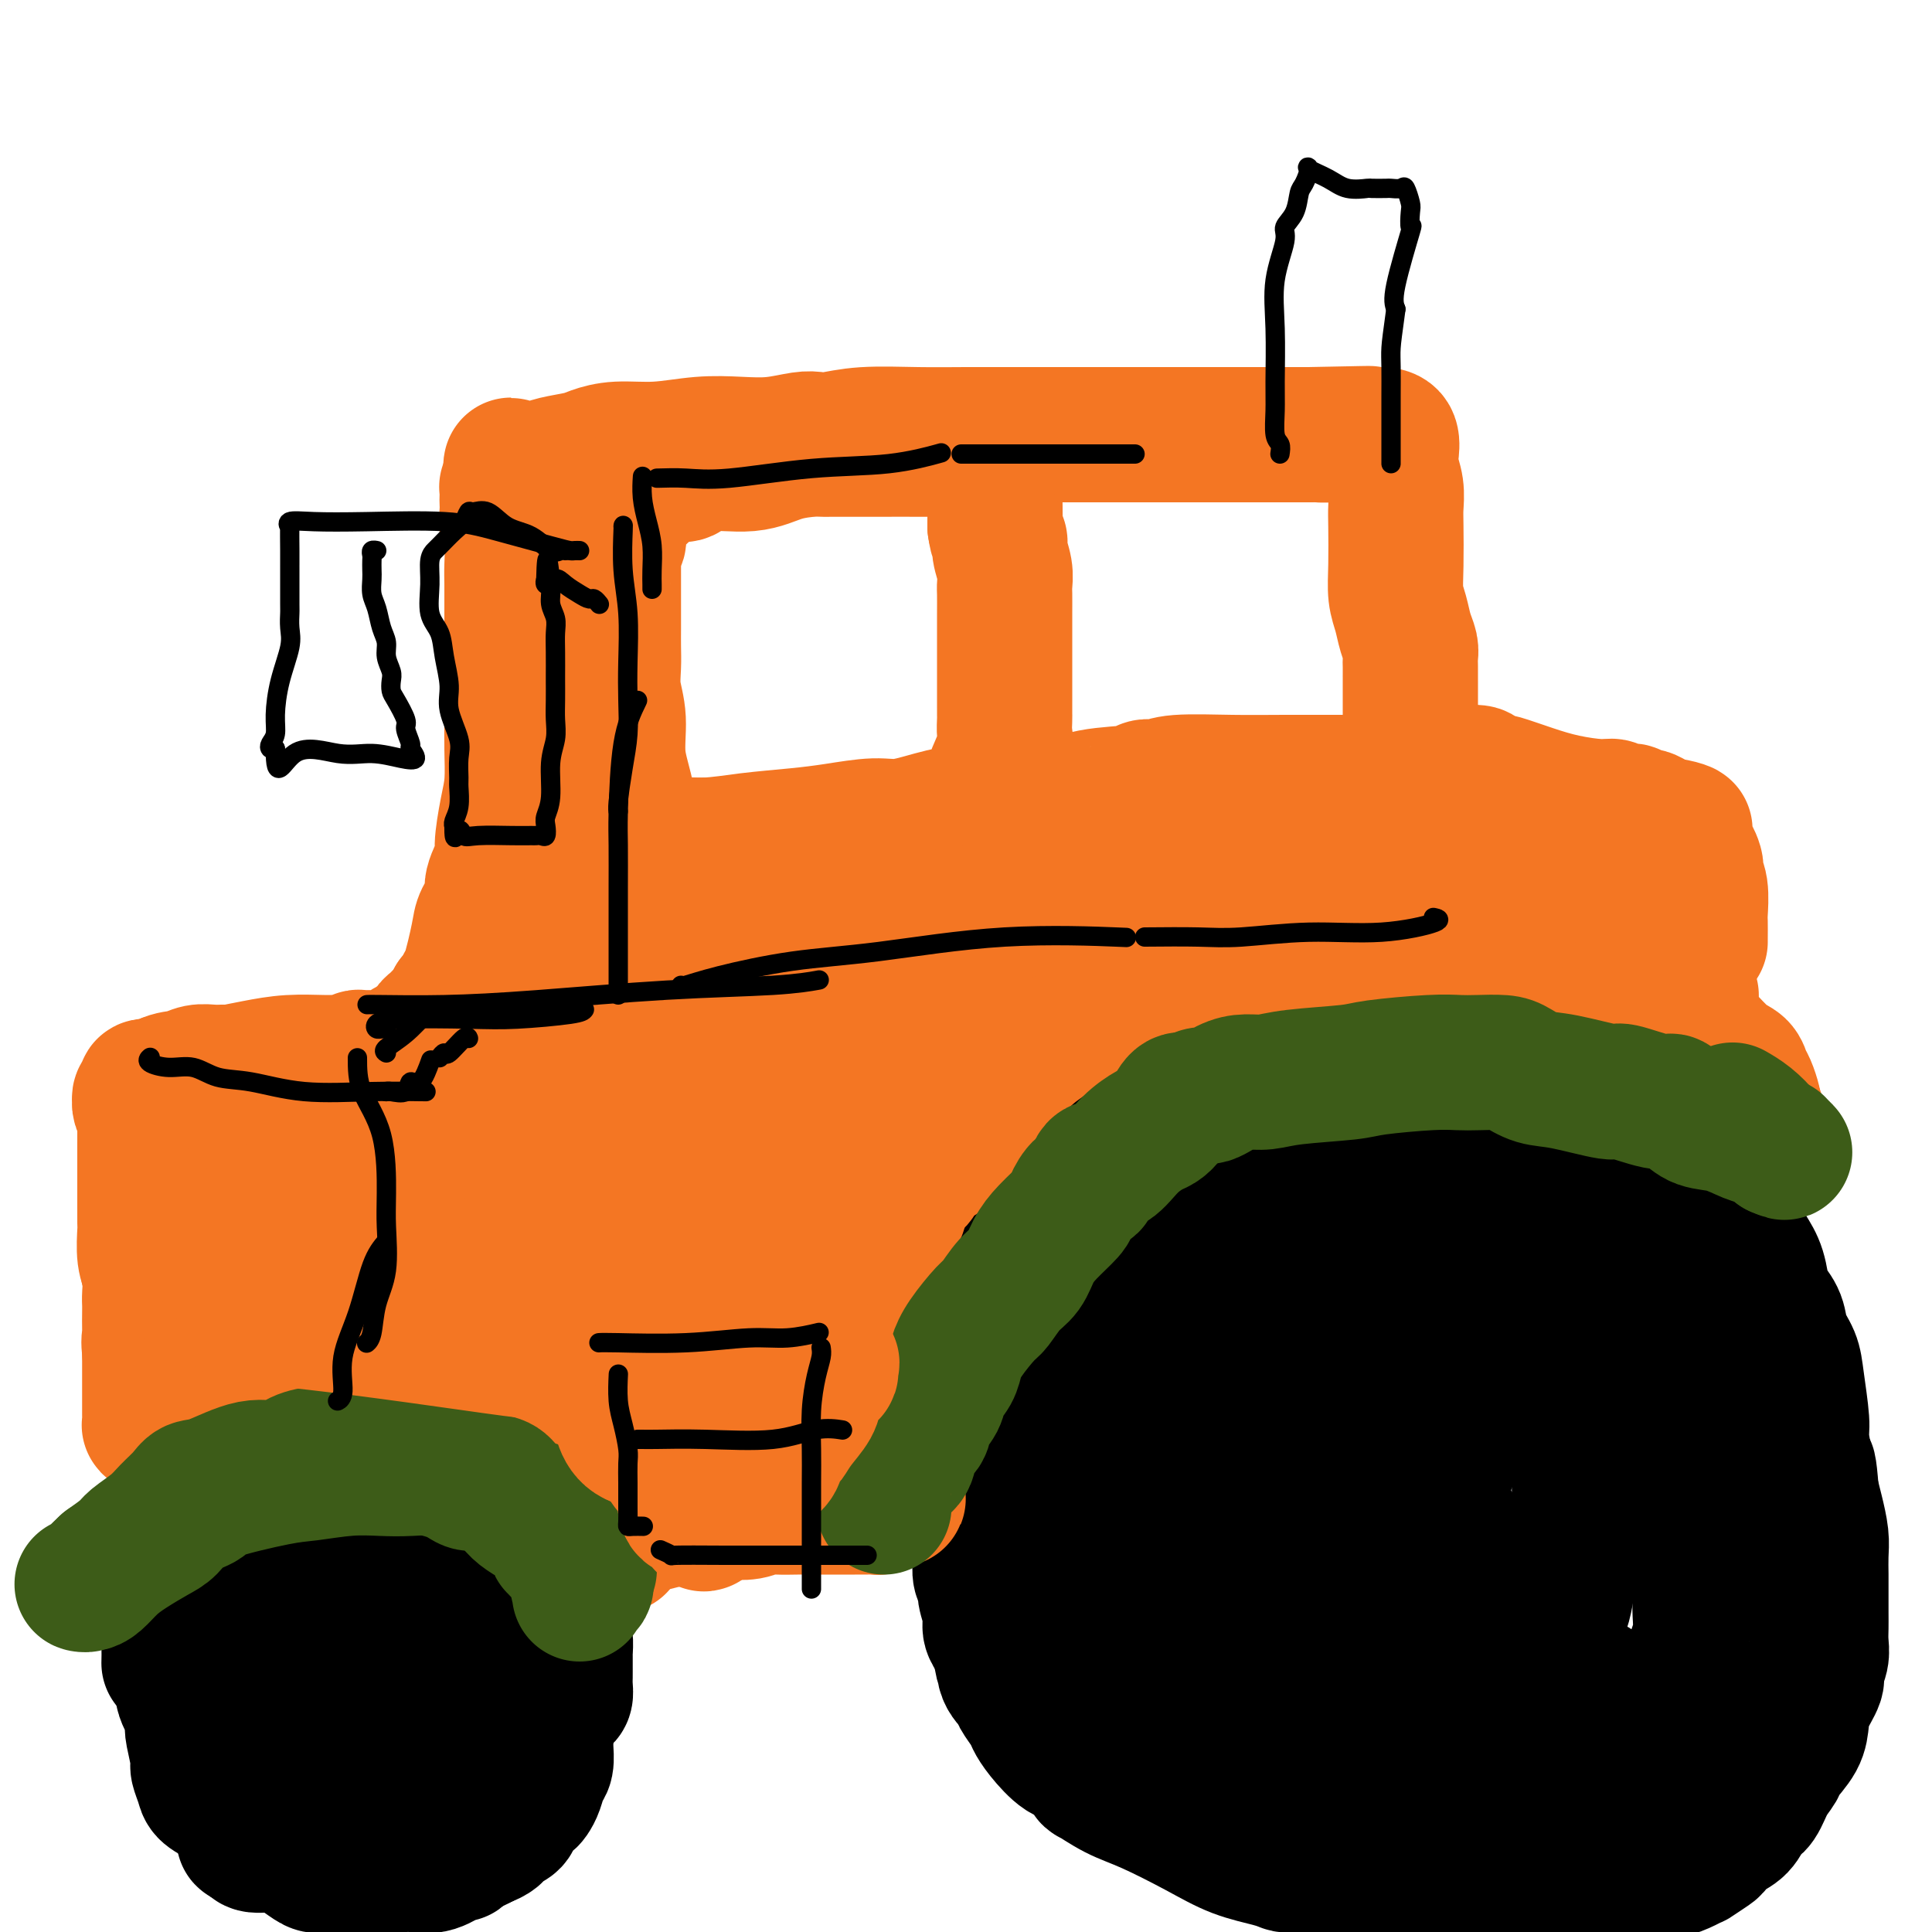 <svg viewBox='0 0 400 400' version='1.1' xmlns='http://www.w3.org/2000/svg' xmlns:xlink='http://www.w3.org/1999/xlink'><g fill='none' stroke='#000000' stroke-width='28' stroke-linecap='round' stroke-linejoin='round'><path d='M287,221c-0.212,-0.000 -0.424,-0.000 -1,0c-0.576,0.000 -1.516,0.000 -2,0c-0.484,-0.000 -0.511,-0.000 -1,0c-0.489,0.000 -1.439,0.000 -2,0c-0.561,-0.000 -0.734,-0.000 -1,0c-0.266,0.000 -0.627,0.000 -1,0c-0.373,-0.000 -0.760,-0.001 -1,0c-0.240,0.001 -0.332,0.004 -1,0c-0.668,-0.004 -1.910,-0.016 -3,0c-1.090,0.016 -2.026,0.060 -3,0c-0.974,-0.060 -1.984,-0.224 -3,0c-1.016,0.224 -2.037,0.837 -3,1c-0.963,0.163 -1.868,-0.126 -3,0c-1.132,0.126 -2.493,0.665 -4,1c-1.507,0.335 -3.162,0.467 -5,1c-1.838,0.533 -3.858,1.466 -5,2c-1.142,0.534 -1.406,0.667 -2,1c-0.594,0.333 -1.519,0.866 -2,1c-0.481,0.134 -0.520,-0.131 -1,0c-0.480,0.131 -1.403,0.659 -2,1c-0.597,0.341 -0.869,0.495 -1,1c-0.131,0.505 -0.122,1.361 -1,2c-0.878,0.639 -2.643,1.062 -4,2c-1.357,0.938 -2.306,2.391 -3,3c-0.694,0.609 -1.134,0.373 -2,1c-0.866,0.627 -2.160,2.116 -3,3c-0.840,0.884 -1.226,1.161 -2,2c-0.774,0.839 -1.935,2.240 -3,3c-1.065,0.760 -2.032,0.880 -3,1'/><path d='M219,247c-3.593,3.212 -1.577,2.243 -1,2c0.577,-0.243 -0.285,0.239 -1,1c-0.715,0.761 -1.281,1.803 -2,3c-0.719,1.197 -1.590,2.551 -3,4c-1.410,1.449 -3.358,2.992 -4,4c-0.642,1.008 0.024,1.482 0,2c-0.024,0.518 -0.738,1.080 -1,2c-0.262,0.920 -0.073,2.198 0,3c0.073,0.802 0.030,1.126 0,2c-0.030,0.874 -0.045,2.296 0,4c0.045,1.704 0.152,3.688 0,5c-0.152,1.312 -0.563,1.950 -1,3c-0.437,1.050 -0.901,2.510 -1,4c-0.099,1.490 0.166,3.009 0,4c-0.166,0.991 -0.762,1.453 -1,2c-0.238,0.547 -0.116,1.178 0,2c0.116,0.822 0.227,1.833 0,3c-0.227,1.167 -0.793,2.490 -1,4c-0.207,1.510 -0.056,3.209 0,5c0.056,1.791 0.015,3.676 0,5c-0.015,1.324 -0.005,2.087 0,3c0.005,0.913 0.005,1.974 0,3c-0.005,1.026 -0.017,2.016 0,3c0.017,0.984 0.061,1.961 0,3c-0.061,1.039 -0.227,2.141 0,3c0.227,0.859 0.848,1.476 1,2c0.152,0.524 -0.167,0.955 0,2c0.167,1.045 0.818,2.703 1,4c0.182,1.297 -0.105,2.234 0,3c0.105,0.766 0.601,1.362 1,2c0.399,0.638 0.699,1.319 1,2'/><path d='M207,341c0.876,6.502 1.065,2.757 1,2c-0.065,-0.757 -0.383,1.473 0,3c0.383,1.527 1.466,2.350 2,3c0.534,0.650 0.520,1.127 1,2c0.480,0.873 1.455,2.141 2,3c0.545,0.859 0.660,1.307 1,2c0.340,0.693 0.905,1.630 2,3c1.095,1.370 2.720,3.174 4,4c1.280,0.826 2.213,0.676 3,1c0.787,0.324 1.426,1.124 2,2c0.574,0.876 1.081,1.830 1,2c-0.081,0.170 -0.752,-0.442 0,0c0.752,0.442 2.925,1.939 5,3c2.075,1.061 4.052,1.685 7,3c2.948,1.315 6.868,3.319 10,5c3.132,1.681 5.476,3.038 8,4c2.524,0.962 5.226,1.528 7,2c1.774,0.472 2.619,0.852 3,1c0.381,0.148 0.298,0.066 1,0c0.702,-0.066 2.188,-0.117 3,0c0.812,0.117 0.950,0.402 2,1c1.050,0.598 3.012,1.509 5,2c1.988,0.491 4.004,0.562 8,1c3.996,0.438 9.974,1.242 15,2c5.026,0.758 9.101,1.468 13,2c3.899,0.532 7.622,0.885 10,1c2.378,0.115 3.409,-0.007 4,0c0.591,0.007 0.740,0.145 1,0c0.260,-0.145 0.630,-0.572 1,-1'/><path d='M329,394c8.739,0.315 4.585,-1.396 4,-2c-0.585,-0.604 2.398,-0.099 5,-1c2.602,-0.901 4.824,-3.206 6,-4c1.176,-0.794 1.307,-0.076 2,0c0.693,0.076 1.950,-0.489 3,-1c1.050,-0.511 1.894,-0.966 2,-1c0.106,-0.034 -0.526,0.354 0,0c0.526,-0.354 2.210,-1.450 3,-2c0.790,-0.550 0.687,-0.554 1,-1c0.313,-0.446 1.042,-1.333 2,-2c0.958,-0.667 2.145,-1.113 3,-2c0.855,-0.887 1.379,-2.214 2,-3c0.621,-0.786 1.340,-1.032 2,-2c0.660,-0.968 1.262,-2.660 2,-4c0.738,-1.340 1.611,-2.328 2,-3c0.389,-0.672 0.294,-1.027 1,-2c0.706,-0.973 2.213,-2.563 3,-4c0.787,-1.437 0.856,-2.720 1,-4c0.144,-1.280 0.364,-2.558 1,-4c0.636,-1.442 1.687,-3.047 2,-4c0.313,-0.953 -0.112,-1.253 0,-2c0.112,-0.747 0.762,-1.940 1,-3c0.238,-1.060 0.064,-1.987 0,-3c-0.064,-1.013 -0.017,-2.112 0,-3c0.017,-0.888 0.005,-1.566 0,-3c-0.005,-1.434 -0.004,-3.626 0,-5c0.004,-1.374 0.012,-1.932 0,-3c-0.012,-1.068 -0.045,-2.647 0,-4c0.045,-1.353 0.166,-2.480 0,-4c-0.166,-1.520 -0.619,-3.434 -1,-5c-0.381,-1.566 -0.691,-2.783 -1,-4'/><path d='M375,309c-0.471,-6.350 -0.650,-5.226 -1,-6c-0.350,-0.774 -0.871,-3.445 -1,-5c-0.129,-1.555 0.135,-1.994 0,-4c-0.135,-2.006 -0.670,-5.577 -1,-8c-0.330,-2.423 -0.456,-3.696 -1,-5c-0.544,-1.304 -1.507,-2.638 -2,-4c-0.493,-1.362 -0.516,-2.752 -1,-4c-0.484,-1.248 -1.428,-2.354 -2,-3c-0.572,-0.646 -0.773,-0.831 -1,-2c-0.227,-1.169 -0.480,-3.324 -1,-5c-0.520,-1.676 -1.308,-2.875 -2,-4c-0.692,-1.125 -1.288,-2.175 -2,-4c-0.712,-1.825 -1.539,-4.426 -2,-6c-0.461,-1.574 -0.557,-2.122 -1,-3c-0.443,-0.878 -1.234,-2.085 -2,-3c-0.766,-0.915 -1.506,-1.539 -2,-2c-0.494,-0.461 -0.743,-0.758 -1,-1c-0.257,-0.242 -0.521,-0.429 -1,-1c-0.479,-0.571 -1.173,-1.525 -2,-2c-0.827,-0.475 -1.786,-0.471 -3,-1c-1.214,-0.529 -2.684,-1.592 -5,-3c-2.316,-1.408 -5.478,-3.162 -8,-4c-2.522,-0.838 -4.403,-0.760 -6,-1c-1.597,-0.240 -2.911,-0.796 -4,-1c-1.089,-0.204 -1.952,-0.055 -3,0c-1.048,0.055 -2.282,0.015 -3,0c-0.718,-0.015 -0.919,-0.004 -2,0c-1.081,0.004 -3.042,0.001 -4,0c-0.958,-0.001 -0.912,-0.000 -2,0c-1.088,0.000 -3.311,0.000 -5,0c-1.689,-0.000 -2.845,-0.000 -4,0'/><path d='M300,227c-5.616,-0.297 -3.156,-0.038 -3,0c0.156,0.038 -1.993,-0.144 -4,0c-2.007,0.144 -3.871,0.616 -5,1c-1.129,0.384 -1.521,0.681 -2,1c-0.479,0.319 -1.044,0.660 -2,1c-0.956,0.340 -2.303,0.681 -3,1c-0.697,0.319 -0.746,0.618 -1,1c-0.254,0.382 -0.714,0.848 -1,1c-0.286,0.152 -0.397,-0.010 -1,0c-0.603,0.010 -1.697,0.192 -3,1c-1.303,0.808 -2.816,2.243 -4,3c-1.184,0.757 -2.039,0.836 -3,1c-0.961,0.164 -2.027,0.415 -3,1c-0.973,0.585 -1.851,1.506 -3,2c-1.149,0.494 -2.568,0.561 -4,1c-1.432,0.439 -2.876,1.249 -4,2c-1.124,0.751 -1.926,1.444 -3,2c-1.074,0.556 -2.419,0.974 -3,1c-0.581,0.026 -0.397,-0.340 -1,0c-0.603,0.340 -1.992,1.387 -3,2c-1.008,0.613 -1.636,0.792 -2,1c-0.364,0.208 -0.464,0.446 -1,1c-0.536,0.554 -1.508,1.425 -2,2c-0.492,0.575 -0.504,0.853 -1,1c-0.496,0.147 -1.474,0.164 -2,1c-0.526,0.836 -0.598,2.491 -1,3c-0.402,0.509 -1.133,-0.129 -2,1c-0.867,1.129 -1.872,4.024 -3,6c-1.128,1.976 -2.381,3.032 -3,4c-0.619,0.968 -0.606,1.848 -1,3c-0.394,1.152 -1.197,2.576 -2,4'/><path d='M224,276c-2.278,3.742 -1.972,2.596 -2,3c-0.028,0.404 -0.390,2.360 -1,4c-0.610,1.640 -1.469,2.966 -2,4c-0.531,1.034 -0.735,1.775 -1,3c-0.265,1.225 -0.593,2.933 -1,4c-0.407,1.067 -0.894,1.493 -1,2c-0.106,0.507 0.168,1.095 0,2c-0.168,0.905 -0.777,2.129 -1,3c-0.223,0.871 -0.060,1.391 0,2c0.060,0.609 0.016,1.308 0,2c-0.016,0.692 -0.005,1.378 0,2c0.005,0.622 0.004,1.182 0,2c-0.004,0.818 -0.012,1.895 0,3c0.012,1.105 0.045,2.239 0,3c-0.045,0.761 -0.167,1.148 0,2c0.167,0.852 0.622,2.168 1,3c0.378,0.832 0.680,1.181 1,2c0.320,0.819 0.659,2.108 1,3c0.341,0.892 0.684,1.388 1,2c0.316,0.612 0.606,1.342 1,2c0.394,0.658 0.893,1.245 1,2c0.107,0.755 -0.179,1.677 0,2c0.179,0.323 0.822,0.047 1,1c0.178,0.953 -0.109,3.136 0,4c0.109,0.864 0.614,0.408 1,1c0.386,0.592 0.654,2.232 1,3c0.346,0.768 0.769,0.664 1,1c0.231,0.336 0.268,1.111 1,2c0.732,0.889 2.159,1.893 3,3c0.841,1.107 1.098,2.316 2,3c0.902,0.684 2.451,0.842 4,1'/><path d='M235,352c2.477,1.902 3.169,1.658 4,2c0.831,0.342 1.800,1.271 3,2c1.200,0.729 2.631,1.260 4,2c1.369,0.740 2.676,1.690 4,2c1.324,0.310 2.665,-0.019 4,0c1.335,0.019 2.665,0.387 4,1c1.335,0.613 2.675,1.473 4,2c1.325,0.527 2.633,0.723 4,1c1.367,0.277 2.791,0.634 4,1c1.209,0.366 2.204,0.739 3,1c0.796,0.261 1.394,0.410 3,1c1.606,0.590 4.222,1.622 6,2c1.778,0.378 2.720,0.101 4,0c1.280,-0.101 2.900,-0.027 4,0c1.100,0.027 1.682,0.008 3,0c1.318,-0.008 3.373,-0.006 5,0c1.627,0.006 2.827,0.017 4,0c1.173,-0.017 2.318,-0.060 4,0c1.682,0.060 3.901,0.223 6,0c2.099,-0.223 4.079,-0.833 6,-1c1.921,-0.167 3.784,0.110 6,0c2.216,-0.110 4.787,-0.606 7,-1c2.213,-0.394 4.070,-0.686 5,-1c0.930,-0.314 0.935,-0.649 1,-1c0.065,-0.351 0.191,-0.718 1,-1c0.809,-0.282 2.300,-0.478 3,-1c0.700,-0.522 0.607,-1.369 1,-2c0.393,-0.631 1.270,-1.045 2,-2c0.730,-0.955 1.312,-2.449 2,-4c0.688,-1.551 1.482,-3.157 2,-4c0.518,-0.843 0.759,-0.921 1,-1'/><path d='M349,350c2.173,-3.075 1.104,-2.761 1,-3c-0.104,-0.239 0.757,-1.031 1,-2c0.243,-0.969 -0.131,-2.115 0,-3c0.131,-0.885 0.768,-1.509 1,-3c0.232,-1.491 0.058,-3.848 0,-5c-0.058,-1.152 -0.001,-1.101 0,-2c0.001,-0.899 -0.055,-2.750 0,-4c0.055,-1.250 0.222,-1.898 0,-3c-0.222,-1.102 -0.832,-2.656 -1,-4c-0.168,-1.344 0.105,-2.477 0,-4c-0.105,-1.523 -0.587,-3.436 -1,-5c-0.413,-1.564 -0.755,-2.780 -1,-4c-0.245,-1.220 -0.393,-2.443 -1,-4c-0.607,-1.557 -1.673,-3.447 -2,-5c-0.327,-1.553 0.086,-2.769 0,-4c-0.086,-1.231 -0.670,-2.478 -1,-4c-0.330,-1.522 -0.407,-3.321 -1,-5c-0.593,-1.679 -1.702,-3.239 -2,-5c-0.298,-1.761 0.215,-3.725 0,-5c-0.215,-1.275 -1.156,-1.863 -2,-3c-0.844,-1.137 -1.589,-2.823 -2,-4c-0.411,-1.177 -0.487,-1.845 -1,-3c-0.513,-1.155 -1.464,-2.799 -2,-4c-0.536,-1.201 -0.658,-1.961 -1,-3c-0.342,-1.039 -0.903,-2.359 -1,-3c-0.097,-0.641 0.270,-0.605 0,-1c-0.270,-0.395 -1.177,-1.222 -2,-2c-0.823,-0.778 -1.561,-1.508 -2,-2c-0.439,-0.492 -0.580,-0.748 -1,-1c-0.420,-0.252 -1.120,-0.501 -2,-1c-0.880,-0.499 -1.940,-1.250 -3,-2'/><path d='M323,247c-2.145,-1.272 -2.506,0.048 -4,0c-1.494,-0.048 -4.121,-1.463 -6,-2c-1.879,-0.537 -3.012,-0.197 -4,0c-0.988,0.197 -1.832,0.249 -3,0c-1.168,-0.249 -2.661,-0.801 -4,-1c-1.339,-0.199 -2.523,-0.046 -4,0c-1.477,0.046 -3.247,-0.015 -5,0c-1.753,0.015 -3.488,0.105 -5,0c-1.512,-0.105 -2.803,-0.405 -4,0c-1.197,0.405 -2.302,1.514 -3,2c-0.698,0.486 -0.988,0.349 -2,1c-1.012,0.651 -2.747,2.091 -4,3c-1.253,0.909 -2.025,1.288 -3,2c-0.975,0.712 -2.152,1.756 -4,3c-1.848,1.244 -4.367,2.689 -6,4c-1.633,1.311 -2.380,2.490 -3,3c-0.620,0.510 -1.115,0.352 -2,1c-0.885,0.648 -2.162,2.102 -3,3c-0.838,0.898 -1.236,1.242 -2,2c-0.764,0.758 -1.892,1.931 -3,3c-1.108,1.069 -2.195,2.033 -3,3c-0.805,0.967 -1.326,1.936 -2,3c-0.674,1.064 -1.500,2.223 -2,3c-0.500,0.777 -0.674,1.174 -1,2c-0.326,0.826 -0.805,2.082 -1,3c-0.195,0.918 -0.105,1.498 0,2c0.105,0.502 0.224,0.924 0,2c-0.224,1.076 -0.792,2.804 -1,4c-0.208,1.196 -0.056,1.861 0,3c0.056,1.139 0.016,2.754 0,4c-0.016,1.246 -0.008,2.123 0,3'/><path d='M239,303c-0.223,3.176 -0.280,2.116 0,2c0.280,-0.116 0.898,0.713 1,2c0.102,1.287 -0.313,3.031 0,4c0.313,0.969 1.353,1.162 2,2c0.647,0.838 0.901,2.319 1,3c0.099,0.681 0.043,0.560 1,2c0.957,1.440 2.928,4.440 4,7c1.072,2.560 1.247,4.679 2,6c0.753,1.321 2.086,1.843 3,3c0.914,1.157 1.410,2.949 2,4c0.590,1.051 1.274,1.360 2,2c0.726,0.640 1.493,1.610 2,2c0.507,0.390 0.753,0.198 1,0c0.247,-0.198 0.495,-0.404 1,0c0.505,0.404 1.269,1.417 2,2c0.731,0.583 1.431,0.735 2,1c0.569,0.265 1.006,0.644 2,1c0.994,0.356 2.544,0.687 4,1c1.456,0.313 2.818,0.606 4,1c1.182,0.394 2.182,0.890 3,1c0.818,0.110 1.453,-0.167 2,0c0.547,0.167 1.008,0.777 2,1c0.992,0.223 2.517,0.060 4,0c1.483,-0.060 2.926,-0.015 4,0c1.074,0.015 1.780,0.001 3,0c1.220,-0.001 2.956,0.010 4,0c1.044,-0.010 1.396,-0.041 2,0c0.604,0.041 1.458,0.155 2,0c0.542,-0.155 0.771,-0.577 1,-1'/><path d='M302,349c3.752,-0.324 3.131,-0.636 3,-1c-0.131,-0.364 0.229,-0.782 1,-1c0.771,-0.218 1.953,-0.236 3,-1c1.047,-0.764 1.958,-2.275 3,-3c1.042,-0.725 2.216,-0.666 3,-1c0.784,-0.334 1.180,-1.063 2,-2c0.820,-0.937 2.065,-2.083 3,-3c0.935,-0.917 1.560,-1.605 2,-2c0.440,-0.395 0.696,-0.496 1,-1c0.304,-0.504 0.656,-1.409 1,-3c0.344,-1.591 0.681,-3.868 1,-5c0.319,-1.132 0.621,-1.120 1,-2c0.379,-0.880 0.833,-2.652 1,-4c0.167,-1.348 0.045,-2.273 0,-3c-0.045,-0.727 -0.012,-1.256 0,-2c0.012,-0.744 0.004,-1.703 0,-3c-0.004,-1.297 -0.004,-2.933 0,-4c0.004,-1.067 0.012,-1.564 0,-3c-0.012,-1.436 -0.046,-3.812 0,-5c0.046,-1.188 0.171,-1.189 0,-2c-0.171,-0.811 -0.636,-2.434 -1,-4c-0.364,-1.566 -0.625,-3.075 -1,-4c-0.375,-0.925 -0.862,-1.264 -1,-2c-0.138,-0.736 0.075,-1.867 0,-3c-0.075,-1.133 -0.436,-2.267 -1,-3c-0.564,-0.733 -1.329,-1.065 -2,-2c-0.671,-0.935 -1.246,-2.474 -3,-4c-1.754,-1.526 -4.687,-3.038 -7,-4c-2.313,-0.962 -4.007,-1.374 -6,-2c-1.993,-0.626 -4.284,-1.464 -6,-2c-1.716,-0.536 -2.858,-0.768 -4,-1'/><path d='M295,267c-4.305,-1.635 -3.566,-1.223 -4,-1c-0.434,0.223 -2.041,0.255 -3,0c-0.959,-0.255 -1.271,-0.799 -2,-1c-0.729,-0.201 -1.875,-0.060 -3,0c-1.125,0.060 -2.230,0.040 -3,0c-0.770,-0.040 -1.206,-0.099 -2,0c-0.794,0.099 -1.947,0.357 -3,1c-1.053,0.643 -2.007,1.673 -3,2c-0.993,0.327 -2.027,-0.048 -3,1c-0.973,1.048 -1.886,3.519 -3,5c-1.114,1.481 -2.428,1.973 -3,3c-0.572,1.027 -0.402,2.591 -1,4c-0.598,1.409 -1.964,2.663 -3,4c-1.036,1.337 -1.742,2.755 -2,4c-0.258,1.245 -0.068,2.315 0,3c0.068,0.685 0.015,0.986 0,2c-0.015,1.014 0.008,2.742 0,4c-0.008,1.258 -0.048,2.045 0,3c0.048,0.955 0.184,2.076 0,3c-0.184,0.924 -0.686,1.649 0,3c0.686,1.351 2.561,3.328 4,5c1.439,1.672 2.443,3.040 3,4c0.557,0.960 0.669,1.511 1,2c0.331,0.489 0.881,0.916 1,1c0.119,0.084 -0.195,-0.177 0,0c0.195,0.177 0.897,0.790 2,1c1.103,0.210 2.605,0.015 4,0c1.395,-0.015 2.683,0.150 4,0c1.317,-0.150 2.662,-0.614 4,-1c1.338,-0.386 2.669,-0.693 4,-1'/><path d='M284,318c2.733,-0.580 0.564,-1.529 0,-2c-0.564,-0.471 0.476,-0.464 1,-1c0.524,-0.536 0.533,-1.616 1,-3c0.467,-1.384 1.392,-3.073 2,-5c0.608,-1.927 0.899,-4.093 1,-6c0.101,-1.907 0.011,-3.554 0,-5c-0.011,-1.446 0.056,-2.689 0,-4c-0.056,-1.311 -0.237,-2.690 -1,-4c-0.763,-1.310 -2.108,-2.551 -3,-3c-0.892,-0.449 -1.330,-0.104 -2,0c-0.670,0.104 -1.573,-0.031 -2,0c-0.427,0.031 -0.379,0.228 -1,0c-0.621,-0.228 -1.911,-0.880 -3,0c-1.089,0.880 -1.978,3.292 -3,5c-1.022,1.708 -2.177,2.712 -3,4c-0.823,1.288 -1.316,2.860 -2,5c-0.684,2.140 -1.561,4.850 -2,7c-0.439,2.150 -0.440,3.742 0,5c0.440,1.258 1.321,2.181 2,3c0.679,0.819 1.155,1.534 2,2c0.845,0.466 2.058,0.685 3,1c0.942,0.315 1.612,0.727 3,1c1.388,0.273 3.494,0.408 6,0c2.506,-0.408 5.410,-1.359 7,-2c1.590,-0.641 1.865,-0.971 3,-2c1.135,-1.029 3.131,-2.758 4,-4c0.869,-1.242 0.611,-1.999 1,-3c0.389,-1.001 1.424,-2.248 2,-4c0.576,-1.752 0.694,-4.010 1,-7c0.306,-2.990 0.802,-6.711 1,-9c0.198,-2.289 0.099,-3.144 0,-4'/><path d='M302,283c0.393,-3.561 0.376,-2.463 0,-2c-0.376,0.463 -1.109,0.290 -2,0c-0.891,-0.290 -1.939,-0.699 -3,0c-1.061,0.699 -2.134,2.504 -4,4c-1.866,1.496 -4.526,2.683 -7,5c-2.474,2.317 -4.762,5.766 -6,8c-1.238,2.234 -1.426,3.254 -2,5c-0.574,1.746 -1.533,4.219 -2,6c-0.467,1.781 -0.442,2.869 0,4c0.442,1.131 1.299,2.304 2,3c0.701,0.696 1.245,0.913 3,1c1.755,0.087 4.721,0.042 7,0c2.279,-0.042 3.873,-0.083 6,0c2.127,0.083 4.788,0.288 6,0c1.212,-0.288 0.973,-1.069 1,-1c0.027,0.069 0.318,0.988 0,2c-0.318,1.012 -1.245,2.117 -2,3c-0.755,0.883 -1.337,1.544 -3,3c-1.663,1.456 -4.408,3.708 -7,5c-2.592,1.292 -5.032,1.626 -8,2c-2.968,0.374 -6.465,0.788 -8,1c-1.535,0.212 -1.108,0.221 -1,0c0.108,-0.221 -0.101,-0.673 0,-2c0.101,-1.327 0.514,-3.529 2,-5c1.486,-1.471 4.045,-2.212 6,-3c1.955,-0.788 3.308,-1.624 6,-2c2.692,-0.376 6.725,-0.294 10,0c3.275,0.294 5.793,0.798 8,2c2.207,1.202 4.104,3.101 6,5'/><path d='M310,327c1.099,1.545 0.847,2.908 1,4c0.153,1.092 0.709,1.914 0,3c-0.709,1.086 -2.685,2.436 -5,4c-2.315,1.564 -4.970,3.344 -7,4c-2.030,0.656 -3.436,0.190 -5,0c-1.564,-0.190 -3.286,-0.103 -4,0c-0.714,0.103 -0.420,0.221 0,0c0.420,-0.221 0.966,-0.781 3,-1c2.034,-0.219 5.558,-0.098 9,0c3.442,0.098 6.803,0.173 10,1c3.197,0.827 6.230,2.407 9,4c2.770,1.593 5.278,3.201 7,4c1.722,0.799 2.658,0.791 3,1c0.342,0.209 0.092,0.635 0,1c-0.092,0.365 -0.025,0.670 0,1c0.025,0.330 0.007,0.685 0,1c-0.007,0.315 -0.002,0.590 0,1c0.002,0.410 0.001,0.954 0,1c-0.001,0.046 -0.003,-0.405 0,-1c0.003,-0.595 0.011,-1.335 0,-2c-0.011,-0.665 -0.041,-1.256 0,-2c0.041,-0.744 0.155,-1.641 -1,-2c-1.155,-0.359 -3.577,-0.179 -6,0'/><path d='M324,349c-2.004,-0.785 -3.515,-0.248 -5,0c-1.485,0.248 -2.944,0.206 -4,0c-1.056,-0.206 -1.707,-0.577 -2,-1c-0.293,-0.423 -0.227,-0.897 0,-1c0.227,-0.103 0.615,0.167 1,0c0.385,-0.167 0.769,-0.770 2,-1c1.231,-0.230 3.311,-0.087 4,0c0.689,0.087 -0.012,0.117 0,0c0.012,-0.117 0.738,-0.381 1,0c0.262,0.381 0.061,1.408 0,2c-0.061,0.592 0.017,0.750 0,1c-0.017,0.250 -0.130,0.593 0,1c0.130,0.407 0.503,0.879 -1,1c-1.503,0.121 -4.883,-0.107 -8,0c-3.117,0.107 -5.970,0.551 -11,0c-5.030,-0.551 -12.237,-2.095 -17,-3c-4.763,-0.905 -7.081,-1.170 -9,-2c-1.919,-0.830 -3.440,-2.223 -4,-3c-0.560,-0.777 -0.160,-0.936 0,-1c0.160,-0.064 0.080,-0.032 0,0'/><path d='M244,326c-0.417,0.000 -0.833,0.000 -1,0c-0.167,0.000 -0.083,0.000 0,0'/><path d='M62,317c-0.332,-0.113 -0.664,-0.226 -1,0c-0.336,0.226 -0.674,0.793 -1,1c-0.326,0.207 -0.638,0.056 -1,0c-0.362,-0.056 -0.775,-0.016 -1,0c-0.225,0.016 -0.262,0.008 -1,0c-0.738,-0.008 -2.176,-0.017 -3,0c-0.824,0.017 -1.034,0.060 -1,0c0.034,-0.060 0.313,-0.223 0,0c-0.313,0.223 -1.219,0.834 -2,1c-0.781,0.166 -1.437,-0.112 -2,0c-0.563,0.112 -1.033,0.612 -2,1c-0.967,0.388 -2.430,0.662 -3,1c-0.570,0.338 -0.247,0.738 0,1c0.247,0.262 0.416,0.384 0,1c-0.416,0.616 -1.418,1.724 -2,2c-0.582,0.276 -0.745,-0.280 -1,0c-0.255,0.280 -0.603,1.398 -1,2c-0.397,0.602 -0.842,0.689 -1,1c-0.158,0.311 -0.028,0.846 0,1c0.028,0.154 -0.045,-0.072 0,0c0.045,0.072 0.208,0.442 0,1c-0.208,0.558 -0.787,1.304 -1,2c-0.213,0.696 -0.061,1.342 0,2c0.061,0.658 0.030,1.329 0,2'/><path d='M38,336c-0.928,2.843 -0.248,2.452 0,3c0.248,0.548 0.064,2.035 0,3c-0.064,0.965 -0.010,1.406 0,2c0.010,0.594 -0.025,1.339 0,2c0.025,0.661 0.111,1.238 0,2c-0.111,0.762 -0.418,1.710 0,3c0.418,1.290 1.561,2.921 2,4c0.439,1.079 0.174,1.605 0,2c-0.174,0.395 -0.256,0.658 0,2c0.256,1.342 0.849,3.763 1,5c0.151,1.237 -0.140,1.290 0,2c0.140,0.710 0.710,2.078 1,3c0.290,0.922 0.299,1.398 1,2c0.701,0.602 2.093,1.330 4,2c1.907,0.670 4.329,1.283 6,2c1.671,0.717 2.592,1.537 4,2c1.408,0.463 3.305,0.568 4,1c0.695,0.432 0.190,1.190 1,2c0.810,0.810 2.937,1.671 4,2c1.063,0.329 1.062,0.127 2,0c0.938,-0.127 2.816,-0.177 4,0c1.184,0.177 1.673,0.583 3,1c1.327,0.417 3.491,0.844 5,1c1.509,0.156 2.362,0.039 3,0c0.638,-0.039 1.062,-0.000 2,0c0.938,0.000 2.390,-0.038 3,0c0.610,0.038 0.379,0.151 1,0c0.621,-0.151 2.094,-0.566 3,-1c0.906,-0.434 1.244,-0.886 2,-1c0.756,-0.114 1.930,0.110 3,0c1.070,-0.110 2.035,-0.555 3,-1'/><path d='M100,381c2.505,-0.866 2.769,-1.531 3,-2c0.231,-0.469 0.429,-0.741 1,-1c0.571,-0.259 1.515,-0.505 2,-1c0.485,-0.495 0.511,-1.239 1,-2c0.489,-0.761 1.441,-1.540 2,-2c0.559,-0.460 0.724,-0.602 1,-1c0.276,-0.398 0.663,-1.051 1,-2c0.337,-0.949 0.626,-2.194 1,-3c0.374,-0.806 0.834,-1.174 1,-2c0.166,-0.826 0.038,-2.111 0,-3c-0.038,-0.889 0.013,-1.380 0,-2c-0.013,-0.620 -0.092,-1.367 0,-2c0.092,-0.633 0.353,-1.152 0,-2c-0.353,-0.848 -1.322,-2.027 -2,-3c-0.678,-0.973 -1.066,-1.741 -2,-3c-0.934,-1.259 -2.413,-3.008 -3,-4c-0.587,-0.992 -0.282,-1.228 -1,-2c-0.718,-0.772 -2.458,-2.079 -3,-3c-0.542,-0.921 0.114,-1.455 0,-2c-0.114,-0.545 -0.998,-1.100 -2,-2c-1.002,-0.900 -2.123,-2.146 -3,-3c-0.877,-0.854 -1.512,-1.315 -2,-2c-0.488,-0.685 -0.831,-1.595 -2,-2c-1.169,-0.405 -3.164,-0.305 -5,-1c-1.836,-0.695 -3.512,-2.186 -5,-3c-1.488,-0.814 -2.789,-0.951 -4,-1c-1.211,-0.049 -2.333,-0.010 -3,0c-0.667,0.010 -0.880,-0.008 -1,0c-0.120,0.008 -0.148,0.040 -1,0c-0.852,-0.040 -2.529,-0.154 -4,0c-1.471,0.154 -2.735,0.577 -4,1'/><path d='M66,326c-3.523,0.823 -5.831,2.380 -7,3c-1.169,0.620 -1.199,0.304 -2,1c-0.801,0.696 -2.371,2.405 -4,4c-1.629,1.595 -3.316,3.078 -4,4c-0.684,0.922 -0.365,1.285 -1,2c-0.635,0.715 -2.223,1.784 -3,3c-0.777,1.216 -0.744,2.580 -1,4c-0.256,1.420 -0.802,2.897 -1,4c-0.198,1.103 -0.050,1.833 0,3c0.050,1.167 0.000,2.772 0,4c-0.000,1.228 0.048,2.079 0,3c-0.048,0.921 -0.193,1.913 0,3c0.193,1.087 0.725,2.269 1,3c0.275,0.731 0.294,1.012 1,2c0.706,0.988 2.099,2.683 3,4c0.901,1.317 1.312,2.254 2,3c0.688,0.746 1.654,1.300 3,2c1.346,0.700 3.071,1.547 4,2c0.929,0.453 1.061,0.514 2,1c0.939,0.486 2.684,1.398 4,2c1.316,0.602 2.203,0.893 3,1c0.797,0.107 1.502,0.029 3,0c1.498,-0.029 3.787,-0.011 6,0c2.213,0.011 4.350,0.014 6,0c1.650,-0.014 2.813,-0.044 4,0c1.187,0.044 2.397,0.163 3,0c0.603,-0.163 0.598,-0.607 1,-1c0.402,-0.393 1.211,-0.734 2,-1c0.789,-0.266 1.559,-0.456 2,-1c0.441,-0.544 0.555,-1.441 1,-2c0.445,-0.559 1.223,-0.779 2,-1'/><path d='M96,378c1.338,-1.496 0.684,-2.235 1,-3c0.316,-0.765 1.601,-1.554 3,-3c1.399,-1.446 2.911,-3.549 4,-5c1.089,-1.451 1.756,-2.252 2,-3c0.244,-0.748 0.065,-1.444 0,-2c-0.065,-0.556 -0.018,-0.970 0,-2c0.018,-1.030 0.006,-2.674 0,-4c-0.006,-1.326 -0.007,-2.333 0,-3c0.007,-0.667 0.021,-0.995 0,-2c-0.021,-1.005 -0.079,-2.689 0,-4c0.079,-1.311 0.293,-2.249 0,-3c-0.293,-0.751 -1.095,-1.315 -2,-2c-0.905,-0.685 -1.912,-1.490 -2,-2c-0.088,-0.510 0.745,-0.725 0,-1c-0.745,-0.275 -3.068,-0.609 -4,-1c-0.932,-0.391 -0.474,-0.837 -1,-1c-0.526,-0.163 -2.036,-0.041 -3,0c-0.964,0.041 -1.383,0.003 -3,0c-1.617,-0.003 -4.433,0.031 -7,0c-2.567,-0.031 -4.887,-0.125 -7,0c-2.113,0.125 -4.021,0.471 -5,1c-0.979,0.529 -1.029,1.243 -2,2c-0.971,0.757 -2.862,1.558 -4,2c-1.138,0.442 -1.524,0.527 -2,1c-0.476,0.473 -1.041,1.335 -2,2c-0.959,0.665 -2.312,1.134 -3,2c-0.688,0.866 -0.712,2.130 -1,3c-0.288,0.870 -0.840,1.347 -1,2c-0.160,0.653 0.072,1.484 0,3c-0.072,1.516 -0.449,3.719 0,5c0.449,1.281 1.725,1.641 3,2'/><path d='M60,362c1.292,0.701 3.022,1.452 5,2c1.978,0.548 4.203,0.891 6,1c1.797,0.109 3.167,-0.015 4,0c0.833,0.015 1.129,0.171 2,0c0.871,-0.171 2.317,-0.669 3,-1c0.683,-0.331 0.604,-0.496 1,-1c0.396,-0.504 1.268,-1.347 2,-2c0.732,-0.653 1.325,-1.118 2,-2c0.675,-0.882 1.430,-2.183 2,-3c0.570,-0.817 0.953,-1.151 1,-2c0.047,-0.849 -0.241,-2.215 0,-3c0.241,-0.785 1.011,-0.991 1,-1c-0.011,-0.009 -0.804,0.180 -1,1c-0.196,0.820 0.206,2.272 0,3c-0.206,0.728 -1.019,0.731 0,1c1.019,0.269 3.869,0.805 5,1c1.131,0.195 0.541,0.049 2,0c1.459,-0.049 4.965,-0.002 7,0c2.035,0.002 2.598,-0.041 3,0c0.402,0.041 0.644,0.165 1,0c0.356,-0.165 0.828,-0.620 1,0c0.172,0.620 0.046,2.314 0,3c-0.046,0.686 -0.012,0.362 0,1c0.012,0.638 0.003,2.237 0,3c-0.003,0.763 -0.001,0.689 0,1c0.001,0.311 0.000,1.007 0,2c-0.000,0.993 -0.000,2.284 0,3c0.000,0.716 0.000,0.858 0,1'/><path d='M107,370c0.048,2.526 -0.831,1.842 -1,2c-0.169,0.158 0.372,1.160 0,2c-0.372,0.840 -1.657,1.520 -2,2c-0.343,0.480 0.255,0.759 0,1c-0.255,0.241 -1.364,0.442 -2,1c-0.636,0.558 -0.800,1.473 -1,2c-0.200,0.527 -0.435,0.667 -1,1c-0.565,0.333 -1.458,0.858 -2,1c-0.542,0.142 -0.732,-0.098 -1,0c-0.268,0.098 -0.615,0.534 -1,1c-0.385,0.466 -0.810,0.962 -1,1c-0.190,0.038 -0.146,-0.382 -1,0c-0.854,0.382 -2.608,1.566 -4,2c-1.392,0.434 -2.423,0.116 -3,0c-0.577,-0.116 -0.701,-0.031 -1,0c-0.299,0.031 -0.772,0.008 -1,0c-0.228,-0.008 -0.211,-0.002 -1,0c-0.789,0.002 -2.383,0.001 -4,0c-1.617,-0.001 -3.256,-0.001 -5,0c-1.744,0.001 -3.593,0.002 -5,0c-1.407,-0.002 -2.373,-0.007 -3,0c-0.627,0.007 -0.916,0.027 -1,0c-0.084,-0.027 0.037,-0.102 0,0c-0.037,0.102 -0.230,0.382 -1,0c-0.770,-0.382 -2.115,-1.426 -3,-2c-0.885,-0.574 -1.309,-0.680 -2,-1c-0.691,-0.320 -1.647,-0.855 -3,-1c-1.353,-0.145 -3.101,0.102 -4,0c-0.899,-0.102 -0.950,-0.551 -1,-1'/><path d='M52,381c-2.486,-0.779 -1.202,-0.225 -1,-1c0.202,-0.775 -0.678,-2.879 -1,-4c-0.322,-1.121 -0.086,-1.258 0,-2c0.086,-0.742 0.023,-2.090 0,-3c-0.023,-0.910 -0.006,-1.383 0,-2c0.006,-0.617 0.002,-1.377 0,-2c-0.002,-0.623 -0.000,-1.110 0,-2c0.000,-0.890 0.000,-2.183 0,-3c-0.000,-0.817 -0.000,-1.158 0,-2c0.000,-0.842 0.000,-2.187 0,-3c-0.000,-0.813 -0.000,-1.096 0,-2c0.000,-0.904 0.000,-2.430 0,-3c-0.000,-0.570 -0.001,-0.183 0,-1c0.001,-0.817 0.004,-2.838 0,-4c-0.004,-1.162 -0.015,-1.465 0,-2c0.015,-0.535 0.056,-1.302 0,-2c-0.056,-0.698 -0.208,-1.327 0,-2c0.208,-0.673 0.778,-1.391 1,-2c0.222,-0.609 0.098,-1.111 0,-2c-0.098,-0.889 -0.168,-2.167 0,-3c0.168,-0.833 0.575,-1.221 1,-2c0.425,-0.779 0.869,-1.948 1,-3c0.131,-1.052 -0.053,-1.986 0,-3c0.053,-1.014 0.341,-2.107 1,-3c0.659,-0.893 1.689,-1.586 2,-2c0.311,-0.414 -0.097,-0.548 0,-1c0.097,-0.452 0.697,-1.220 1,-2c0.303,-0.780 0.308,-1.570 1,-2c0.692,-0.430 2.071,-0.500 3,-1c0.929,-0.500 1.408,-1.428 2,-2c0.592,-0.572 1.296,-0.786 2,-1'/><path d='M65,312c1.318,-0.868 0.613,-0.037 1,0c0.387,0.037 1.867,-0.719 3,-1c1.133,-0.281 1.918,-0.086 3,0c1.082,0.086 2.461,0.064 3,0c0.539,-0.064 0.240,-0.169 1,0c0.760,0.169 2.580,0.612 4,1c1.420,0.388 2.439,0.720 4,1c1.561,0.280 3.662,0.509 6,1c2.338,0.491 4.913,1.244 7,2c2.087,0.756 3.685,1.516 5,2c1.315,0.484 2.345,0.694 3,1c0.655,0.306 0.935,0.710 1,1c0.065,0.290 -0.085,0.466 0,1c0.085,0.534 0.407,1.426 1,2c0.593,0.574 1.459,0.830 2,1c0.541,0.170 0.757,0.254 1,1c0.243,0.746 0.513,2.153 1,3c0.487,0.847 1.192,1.135 2,2c0.808,0.865 1.719,2.306 2,3c0.281,0.694 -0.068,0.642 0,1c0.068,0.358 0.554,1.126 1,2c0.446,0.874 0.852,1.854 1,3c0.148,1.146 0.040,2.456 0,3c-0.040,0.544 -0.010,0.321 0,1c0.010,0.679 -0.000,2.261 0,3c0.000,0.739 0.010,0.635 0,1c-0.010,0.365 -0.041,1.200 0,2c0.041,0.800 0.155,1.565 0,2c-0.155,0.435 -0.580,0.540 -1,1c-0.420,0.460 -0.834,1.274 -1,1c-0.166,-0.274 -0.083,-1.637 0,-3'/><path d='M115,350c-0.466,0.489 -0.632,-3.789 -1,-6c-0.368,-2.211 -0.939,-2.353 -1,-3c-0.061,-0.647 0.388,-1.797 0,-3c-0.388,-1.203 -1.614,-2.458 -2,-3c-0.386,-0.542 0.066,-0.372 0,-1c-0.066,-0.628 -0.650,-2.053 -1,-3c-0.350,-0.947 -0.464,-1.415 -1,-2c-0.536,-0.585 -1.493,-1.287 -2,-2c-0.507,-0.713 -0.565,-1.436 -1,-2c-0.435,-0.564 -1.248,-0.970 -2,-2c-0.752,-1.030 -1.443,-2.685 -2,-3c-0.557,-0.315 -0.982,0.711 -2,0c-1.018,-0.711 -2.631,-3.160 -3,-4c-0.369,-0.840 0.506,-0.071 0,0c-0.506,0.071 -2.394,-0.554 -3,-1c-0.606,-0.446 0.070,-0.711 -1,-1c-1.070,-0.289 -3.885,-0.602 -5,-1c-1.115,-0.398 -0.528,-0.880 -1,-1c-0.472,-0.120 -2.002,0.123 -3,0c-0.998,-0.123 -1.464,-0.611 -2,-1c-0.536,-0.389 -1.144,-0.679 -2,-1c-0.856,-0.321 -1.961,-0.675 -3,-1c-1.039,-0.325 -2.012,-0.623 -3,-1c-0.988,-0.377 -1.991,-0.834 -3,-1c-1.009,-0.166 -2.025,-0.041 -3,0c-0.975,0.041 -1.910,-0.002 -4,0c-2.090,0.002 -5.333,0.047 -7,0c-1.667,-0.047 -1.756,-0.188 -2,0c-0.244,0.188 -0.643,0.704 -1,1c-0.357,0.296 -0.674,0.370 -1,1c-0.326,0.630 -0.663,1.815 -1,3'/><path d='M52,312c-1.454,0.576 -2.588,-0.482 -4,0c-1.412,0.482 -3.100,2.506 -4,4c-0.900,1.494 -1.012,2.457 -2,4c-0.988,1.543 -2.853,3.664 -4,6c-1.147,2.336 -1.575,4.886 -2,7c-0.425,2.114 -0.846,3.794 -1,5c-0.154,1.206 -0.042,1.940 0,3c0.042,1.060 0.012,2.446 0,3c-0.012,0.554 -0.006,0.277 0,0'/></g>
<g fill='none' stroke='#F47623' stroke-width='28' stroke-linecap='round' stroke-linejoin='round'><path d='M133,316c1.206,-0.309 2.411,-0.618 4,-1c1.589,-0.382 3.560,-0.838 5,-1c1.440,-0.162 2.348,-0.030 3,0c0.652,0.030 1.049,-0.044 1,0c-0.049,0.044 -0.544,0.204 0,0c0.544,-0.204 2.125,-0.773 3,-1c0.875,-0.227 1.043,-0.113 2,0c0.957,0.113 2.704,0.227 4,0c1.296,-0.227 2.140,-0.793 3,-1c0.860,-0.207 1.735,-0.056 3,0c1.265,0.056 2.920,0.015 4,0c1.080,-0.015 1.586,-0.004 2,0c0.414,0.004 0.737,0.001 1,0c0.263,-0.001 0.465,-0.000 1,0c0.535,0.000 1.404,-0.000 2,0c0.596,0.000 0.920,0.001 2,0c1.080,-0.001 2.916,-0.003 4,0c1.084,0.003 1.414,0.011 2,0c0.586,-0.011 1.427,-0.041 2,0c0.573,0.041 0.878,0.155 1,0c0.122,-0.155 0.061,-0.577 0,-1'/><path d='M182,311c7.640,-0.953 2.241,-0.836 0,-1c-2.241,-0.164 -1.322,-0.610 -1,-1c0.322,-0.390 0.048,-0.724 0,-1c-0.048,-0.276 0.132,-0.496 0,-1c-0.132,-0.504 -0.575,-1.294 -1,-2c-0.425,-0.706 -0.832,-1.328 -1,-2c-0.168,-0.672 -0.098,-1.392 0,-2c0.098,-0.608 0.222,-1.103 0,-2c-0.222,-0.897 -0.792,-2.198 -1,-3c-0.208,-0.802 -0.056,-1.107 0,-2c0.056,-0.893 0.015,-2.374 0,-3c-0.015,-0.626 -0.004,-0.398 0,-1c0.004,-0.602 0.001,-2.034 0,-3c-0.001,-0.966 -0.000,-1.465 0,-2c0.000,-0.535 0.000,-1.106 0,-2c-0.000,-0.894 -0.000,-2.111 0,-3c0.000,-0.889 0.001,-1.449 0,-2c-0.001,-0.551 -0.002,-1.092 0,-2c0.002,-0.908 0.008,-2.184 0,-3c-0.008,-0.816 -0.031,-1.174 0,-2c0.031,-0.826 0.116,-2.122 0,-3c-0.116,-0.878 -0.434,-1.339 0,-2c0.434,-0.661 1.618,-1.523 2,-2c0.382,-0.477 -0.038,-0.570 0,-1c0.038,-0.430 0.534,-1.198 1,-2c0.466,-0.802 0.903,-1.637 1,-2c0.097,-0.363 -0.145,-0.255 0,-1c0.145,-0.745 0.678,-2.344 1,-3c0.322,-0.656 0.433,-0.369 1,-1c0.567,-0.631 1.591,-2.180 2,-3c0.409,-0.820 0.205,-0.910 0,-1'/><path d='M186,250c1.148,-3.142 0.017,-1.998 0,-2c-0.017,-0.002 1.080,-1.151 2,-2c0.920,-0.849 1.662,-1.397 2,-2c0.338,-0.603 0.271,-1.261 1,-2c0.729,-0.739 2.253,-1.559 3,-2c0.747,-0.441 0.716,-0.503 1,-1c0.284,-0.497 0.884,-1.428 1,-2c0.116,-0.572 -0.251,-0.786 0,-1c0.251,-0.214 1.119,-0.429 2,-1c0.881,-0.571 1.775,-1.500 2,-2c0.225,-0.500 -0.220,-0.571 0,-1c0.220,-0.429 1.106,-1.214 2,-2c0.894,-0.786 1.795,-1.571 2,-2c0.205,-0.429 -0.288,-0.500 0,-1c0.288,-0.500 1.357,-1.429 2,-2c0.643,-0.571 0.859,-0.783 2,-2c1.141,-1.217 3.207,-3.440 5,-5c1.793,-1.560 3.313,-2.458 4,-3c0.687,-0.542 0.539,-0.729 1,-1c0.461,-0.271 1.530,-0.624 2,-1c0.470,-0.376 0.342,-0.773 1,-1c0.658,-0.227 2.104,-0.285 3,-1c0.896,-0.715 1.243,-2.089 2,-3c0.757,-0.911 1.924,-1.359 3,-2c1.076,-0.641 2.061,-1.475 3,-2c0.939,-0.525 1.833,-0.740 2,-1c0.167,-0.260 -0.392,-0.564 1,-1c1.392,-0.436 4.734,-1.003 7,-1c2.266,0.003 3.456,0.578 6,0c2.544,-0.578 6.441,-2.308 9,-3c2.559,-0.692 3.779,-0.346 5,0'/><path d='M262,198c4.970,-0.619 3.895,-0.166 4,0c0.105,0.166 1.391,0.044 2,0c0.609,-0.044 0.541,-0.012 1,0c0.459,0.012 1.446,0.003 2,0c0.554,-0.003 0.674,-0.001 1,0c0.326,0.001 0.858,0.000 3,0c2.142,-0.000 5.893,-0.000 9,0c3.107,0.000 5.568,0.000 8,0c2.432,-0.000 4.835,-0.002 7,0c2.165,0.002 4.093,0.006 5,0c0.907,-0.006 0.792,-0.022 1,0c0.208,0.022 0.737,0.083 1,0c0.263,-0.083 0.259,-0.310 2,0c1.741,0.310 5.226,1.159 9,2c3.774,0.841 7.838,1.676 11,2c3.162,0.324 5.424,0.138 7,0c1.576,-0.138 2.467,-0.229 3,0c0.533,0.229 0.708,0.779 1,1c0.292,0.221 0.700,0.115 1,0c0.300,-0.115 0.490,-0.237 1,0c0.510,0.237 1.338,0.834 2,1c0.662,0.166 1.157,-0.100 2,0c0.843,0.100 2.035,0.565 3,1c0.965,0.435 1.704,0.838 2,1c0.296,0.162 0.148,0.081 0,0'/><path d='M128,320c-0.083,-1.504 -0.166,-3.008 0,-4c0.166,-0.992 0.580,-1.473 1,-2c0.420,-0.527 0.847,-1.099 1,-2c0.153,-0.901 0.033,-2.131 0,-3c-0.033,-0.869 0.021,-1.376 0,-2c-0.021,-0.624 -0.116,-1.365 0,-2c0.116,-0.635 0.443,-1.164 0,-2c-0.443,-0.836 -1.654,-1.978 -2,-3c-0.346,-1.022 0.175,-1.923 0,-2c-0.175,-0.077 -1.046,0.669 -3,0c-1.954,-0.669 -4.992,-2.754 -7,-4c-2.008,-1.246 -2.986,-1.654 -4,-2c-1.014,-0.346 -2.064,-0.628 -3,-1c-0.936,-0.372 -1.758,-0.832 -3,-1c-1.242,-0.168 -2.904,-0.045 -4,0c-1.096,0.045 -1.627,0.012 -3,0c-1.373,-0.012 -3.589,-0.003 -6,0c-2.411,0.003 -5.016,0.001 -7,0c-1.984,-0.001 -3.346,-0.000 -5,0c-1.654,0.000 -3.601,0.000 -5,0c-1.399,-0.000 -2.251,-0.000 -3,0c-0.749,0.000 -1.396,0.000 -2,0c-0.604,-0.000 -1.165,-0.001 -2,0c-0.835,0.001 -1.942,0.003 -3,0c-1.058,-0.003 -2.065,-0.012 -3,0c-0.935,0.012 -1.797,0.044 -3,0c-1.203,-0.044 -2.747,-0.166 -4,0c-1.253,0.166 -2.215,0.619 -3,1c-0.785,0.381 -1.392,0.691 -2,1'/><path d='M53,292c-9.844,0.017 -3.954,0.061 -2,0c1.954,-0.061 -0.026,-0.227 -1,0c-0.974,0.227 -0.940,0.845 -1,1c-0.060,0.155 -0.214,-0.155 -1,0c-0.786,0.155 -2.203,0.774 -3,1c-0.797,0.226 -0.975,0.060 -1,0c-0.025,-0.060 0.102,-0.012 0,0c-0.102,0.012 -0.432,-0.011 -1,0c-0.568,0.011 -1.374,0.055 -2,0c-0.626,-0.055 -1.070,-0.211 -2,0c-0.930,0.211 -2.344,0.788 -3,1c-0.656,0.212 -0.554,0.058 -1,0c-0.446,-0.058 -1.440,-0.019 -2,0c-0.560,0.019 -0.686,0.018 -1,0c-0.314,-0.018 -0.816,-0.052 -1,0c-0.184,0.052 -0.049,0.190 0,0c0.049,-0.190 0.013,-0.708 0,-1c-0.013,-0.292 -0.004,-0.356 0,-1c0.004,-0.644 0.001,-1.866 0,-3c-0.001,-1.134 -0.000,-2.180 0,-3c0.000,-0.820 0.000,-1.413 0,-2c-0.000,-0.587 -0.000,-1.168 0,-2c0.000,-0.832 0.000,-1.916 0,-3'/><path d='M31,280c-0.309,-2.920 -0.083,-2.720 0,-3c0.083,-0.280 0.023,-1.040 0,-2c-0.023,-0.960 -0.010,-2.120 0,-3c0.010,-0.880 0.017,-1.479 0,-2c-0.017,-0.521 -0.057,-0.963 0,-2c0.057,-1.037 0.211,-2.670 0,-4c-0.211,-1.330 -0.789,-2.359 -1,-4c-0.211,-1.641 -0.057,-3.895 0,-5c0.057,-1.105 0.015,-1.061 0,-2c-0.015,-0.939 -0.004,-2.860 0,-4c0.004,-1.140 0.001,-1.498 0,-2c-0.001,-0.502 -0.000,-1.149 0,-2c0.000,-0.851 -0.000,-1.906 0,-3c0.000,-1.094 0.001,-2.229 0,-3c-0.001,-0.771 -0.004,-1.180 0,-2c0.004,-0.820 0.015,-2.052 0,-3c-0.015,-0.948 -0.056,-1.612 0,-2c0.056,-0.388 0.210,-0.499 0,-1c-0.210,-0.501 -0.784,-1.391 -1,-2c-0.216,-0.609 -0.073,-0.937 0,-1c0.073,-0.063 0.075,0.141 0,0c-0.075,-0.141 -0.228,-0.625 0,-1c0.228,-0.375 0.837,-0.639 1,-1c0.163,-0.361 -0.121,-0.818 0,-1c0.121,-0.182 0.648,-0.087 1,0c0.352,0.087 0.529,0.168 1,0c0.471,-0.168 1.235,-0.584 2,-1'/><path d='M34,224c1.538,-0.785 2.884,-0.746 4,-1c1.116,-0.254 2.003,-0.800 3,-1c0.997,-0.200 2.106,-0.053 3,0c0.894,0.053 1.573,0.011 2,0c0.427,-0.011 0.600,0.007 1,0c0.400,-0.007 1.026,-0.040 1,0c-0.026,0.040 -0.705,0.154 0,0c0.705,-0.154 2.794,-0.576 5,-1c2.206,-0.424 4.527,-0.849 7,-1c2.473,-0.151 5.096,-0.026 7,0c1.904,0.026 3.090,-0.046 4,0c0.910,0.046 1.546,0.209 2,0c0.454,-0.209 0.727,-0.792 1,-1c0.273,-0.208 0.545,-0.042 1,0c0.455,0.042 1.093,-0.041 2,0c0.907,0.041 2.084,0.204 3,0c0.916,-0.204 1.573,-0.775 2,-1c0.427,-0.225 0.625,-0.103 1,0c0.375,0.103 0.927,0.187 1,0c0.073,-0.187 -0.331,-0.645 0,-1c0.331,-0.355 1.398,-0.606 2,-1c0.602,-0.394 0.738,-0.931 1,-1c0.262,-0.069 0.651,0.329 1,0c0.349,-0.329 0.657,-1.387 1,-2c0.343,-0.613 0.721,-0.783 1,-1c0.279,-0.217 0.460,-0.482 1,-1c0.540,-0.518 1.440,-1.291 2,-2c0.560,-0.709 0.780,-1.355 1,-2'/><path d='M94,207c2.589,-2.531 2.061,-2.860 2,-3c-0.061,-0.140 0.346,-0.093 1,-2c0.654,-1.907 1.556,-5.768 2,-8c0.444,-2.232 0.430,-2.834 1,-4c0.570,-1.166 1.725,-2.895 2,-4c0.275,-1.105 -0.329,-1.588 0,-3c0.329,-1.412 1.591,-3.755 2,-5c0.409,-1.245 -0.034,-1.392 0,-3c0.034,-1.608 0.545,-4.677 1,-7c0.455,-2.323 0.854,-3.899 1,-6c0.146,-2.101 0.039,-4.725 0,-7c-0.039,-2.275 -0.010,-4.199 0,-6c0.010,-1.801 0.003,-3.477 0,-5c-0.003,-1.523 -0.001,-2.893 0,-4c0.001,-1.107 -0.000,-1.950 0,-3c0.000,-1.050 0.001,-2.308 0,-4c-0.001,-1.692 -0.004,-3.817 0,-6c0.004,-2.183 0.015,-4.423 0,-6c-0.015,-1.577 -0.057,-2.493 0,-4c0.057,-1.507 0.211,-3.607 0,-5c-0.211,-1.393 -0.788,-2.080 -1,-3c-0.212,-0.920 -0.057,-2.075 0,-3c0.057,-0.925 0.018,-1.621 0,-2c-0.018,-0.379 -0.015,-0.442 0,-1c0.015,-0.558 0.043,-1.612 0,-2c-0.043,-0.388 -0.155,-0.111 0,0c0.155,0.111 0.578,0.055 1,0'/><path d='M106,101c-0.141,-9.344 -0.494,-2.206 0,0c0.494,2.206 1.835,-0.522 3,-2c1.165,-1.478 2.153,-1.707 3,-2c0.847,-0.293 1.552,-0.652 3,-1c1.448,-0.348 3.637,-0.685 5,-1c1.363,-0.315 1.899,-0.606 3,-1c1.101,-0.394 2.767,-0.889 5,-1c2.233,-0.111 5.031,0.163 8,0c2.969,-0.163 6.108,-0.762 9,-1c2.892,-0.238 5.538,-0.115 8,0c2.462,0.115 4.740,0.223 7,0c2.260,-0.223 4.502,-0.778 6,-1c1.498,-0.222 2.253,-0.112 3,0c0.747,0.112 1.487,0.226 3,0c1.513,-0.226 3.801,-0.793 7,-1c3.199,-0.207 7.310,-0.056 11,0c3.690,0.056 6.959,0.015 10,0c3.041,-0.015 5.855,-0.004 8,0c2.145,0.004 3.621,0.001 5,0c1.379,-0.001 2.661,-0.000 4,0c1.339,0.000 2.735,0.000 4,0c1.265,-0.000 2.398,-0.000 4,0c1.602,0.000 3.674,0.000 6,0c2.326,-0.000 4.905,-0.000 7,0c2.095,0.000 3.707,0.000 6,0c2.293,-0.000 5.266,-0.000 7,0c1.734,0.000 2.227,0.000 3,0c0.773,-0.000 1.826,-0.000 3,0c1.174,0.000 2.470,0.000 4,0c1.530,-0.000 3.294,-0.000 5,0c1.706,0.000 3.353,0.000 5,0'/><path d='M271,90c22.763,-0.464 8.170,-0.123 4,0c-4.170,0.123 2.084,0.028 5,0c2.916,-0.028 2.493,0.011 3,0c0.507,-0.011 1.943,-0.072 3,0c1.057,0.072 1.733,0.277 2,1c0.267,0.723 0.124,1.964 0,3c-0.124,1.036 -0.229,1.868 0,3c0.229,1.132 0.793,2.564 1,4c0.207,1.436 0.059,2.876 0,4c-0.059,1.124 -0.027,1.932 0,4c0.027,2.068 0.049,5.397 0,8c-0.049,2.603 -0.171,4.479 0,6c0.171,1.521 0.634,2.686 1,4c0.366,1.314 0.634,2.777 1,4c0.366,1.223 0.830,2.208 1,3c0.170,0.792 0.046,1.392 0,2c-0.046,0.608 -0.012,1.222 0,2c0.012,0.778 0.003,1.718 0,2c-0.003,0.282 -0.001,-0.094 0,0c0.001,0.094 0.000,0.658 0,1c-0.000,0.342 -0.000,0.460 0,1c0.000,0.540 0.000,1.500 0,2c-0.000,0.500 -0.000,0.538 0,1c0.000,0.462 0.000,1.348 0,2c-0.000,0.652 -0.000,1.072 0,2c0.000,0.928 0.000,2.365 0,3c-0.000,0.635 -0.000,0.467 0,1c0.000,0.533 0.000,1.766 0,3'/><path d='M292,156c0.617,10.000 0.159,4.000 0,2c-0.159,-2.000 -0.019,-0.000 0,1c0.019,1.000 -0.081,1.000 0,1c0.081,-0.000 0.344,-0.001 1,0c0.656,0.001 1.703,0.003 3,0c1.297,-0.003 2.842,-0.011 4,0c1.158,0.011 1.927,0.040 3,0c1.073,-0.040 2.448,-0.148 3,0c0.552,0.148 0.280,0.554 1,1c0.720,0.446 2.433,0.933 3,1c0.567,0.067 -0.013,-0.284 1,0c1.013,0.284 3.619,1.204 6,2c2.381,0.796 4.535,1.467 7,2c2.465,0.533 5.239,0.927 7,1c1.761,0.073 2.510,-0.176 3,0c0.490,0.176 0.723,0.778 1,1c0.277,0.222 0.598,0.064 1,0c0.402,-0.064 0.883,-0.033 1,0c0.117,0.033 -0.132,0.067 0,0c0.132,-0.067 0.644,-0.234 1,0c0.356,0.234 0.558,0.871 1,1c0.442,0.129 1.126,-0.249 2,0c0.874,0.249 1.937,1.124 3,2'/><path d='M344,171c8.460,1.752 3.611,0.132 2,0c-1.611,-0.132 0.017,1.225 1,2c0.983,0.775 1.321,0.968 2,2c0.679,1.032 1.699,2.905 2,4c0.301,1.095 -0.115,1.414 0,2c0.115,0.586 0.763,1.439 1,3c0.237,1.561 0.064,3.830 0,5c-0.064,1.170 -0.017,1.241 0,2c0.017,0.759 0.005,2.204 0,3c-0.005,0.796 -0.001,0.942 0,1c0.001,0.058 0.001,0.029 0,0'/><path d='M253,211c-0.141,0.070 -0.281,0.141 0,0c0.281,-0.141 0.984,-0.492 2,-1c1.016,-0.508 2.347,-1.173 4,-2c1.653,-0.827 3.630,-1.815 6,-3c2.370,-1.185 5.134,-2.566 7,-3c1.866,-0.434 2.834,0.080 4,0c1.166,-0.080 2.531,-0.753 3,-1c0.469,-0.247 0.041,-0.066 1,0c0.959,0.066 3.304,0.018 5,0c1.696,-0.018 2.741,-0.004 4,0c1.259,0.004 2.730,0.000 4,0c1.270,-0.000 2.339,0.004 4,0c1.661,-0.004 3.914,-0.016 6,0c2.086,0.016 4.003,0.060 6,0c1.997,-0.060 4.072,-0.224 6,0c1.928,0.224 3.709,0.837 5,1c1.291,0.163 2.092,-0.122 3,0c0.908,0.122 1.923,0.651 3,1c1.077,0.349 2.216,0.517 4,1c1.784,0.483 4.214,1.281 6,2c1.786,0.719 2.928,1.359 4,2c1.072,0.641 2.075,1.281 3,2c0.925,0.719 1.771,1.515 3,2c1.229,0.485 2.840,0.658 4,1c1.160,0.342 1.869,0.853 3,2c1.131,1.147 2.685,2.931 4,4c1.315,1.069 2.391,1.425 3,2c0.609,0.575 0.751,1.371 1,2c0.249,0.629 0.606,1.093 1,2c0.394,0.907 0.827,2.259 1,3c0.173,0.741 0.087,0.870 0,1'/><path d='M363,229c1.534,2.657 0.370,2.300 0,2c-0.370,-0.300 0.053,-0.544 0,-1c-0.053,-0.456 -0.581,-1.124 -1,-2c-0.419,-0.876 -0.729,-1.961 -2,-3c-1.271,-1.039 -3.504,-2.034 -6,-3c-2.496,-0.966 -5.253,-1.905 -8,-3c-2.747,-1.095 -5.482,-2.346 -8,-3c-2.518,-0.654 -4.819,-0.711 -8,-1c-3.181,-0.289 -7.243,-0.809 -11,-1c-3.757,-0.191 -7.210,-0.052 -10,0c-2.790,0.052 -4.917,0.017 -7,0c-2.083,-0.017 -4.121,-0.016 -5,0c-0.879,0.016 -0.599,0.047 -1,0c-0.401,-0.047 -1.484,-0.171 -3,0c-1.516,0.171 -3.466,0.637 -5,1c-1.534,0.363 -2.653,0.623 -5,1c-2.347,0.377 -5.923,0.870 -9,1c-3.077,0.130 -5.654,-0.105 -8,0c-2.346,0.105 -4.460,0.548 -6,1c-1.540,0.452 -2.507,0.913 -3,1c-0.493,0.087 -0.514,-0.201 -1,0c-0.486,0.201 -1.437,0.891 -2,1c-0.563,0.109 -0.739,-0.363 -1,0c-0.261,0.363 -0.609,1.559 -1,2c-0.391,0.441 -0.826,0.126 -1,0c-0.174,-0.126 -0.087,-0.063 0,0'/></g>
<g fill='none' stroke='#3D5C18' stroke-width='28' stroke-linecap='round' stroke-linejoin='round'><path d='M183,312c0.018,-0.378 0.036,-0.757 0,-1c-0.036,-0.243 -0.127,-0.352 0,-1c0.127,-0.648 0.472,-1.835 1,-3c0.528,-1.165 1.240,-2.307 2,-3c0.760,-0.693 1.570,-0.937 2,-2c0.430,-1.063 0.481,-2.945 1,-4c0.519,-1.055 1.505,-1.283 2,-2c0.495,-0.717 0.500,-1.924 1,-3c0.500,-1.076 1.497,-2.022 2,-3c0.503,-0.978 0.513,-1.989 1,-3c0.487,-1.011 1.453,-2.023 2,-3c0.547,-0.977 0.677,-1.921 1,-3c0.323,-1.079 0.839,-2.293 2,-4c1.161,-1.707 2.968,-3.905 4,-5c1.032,-1.095 1.289,-1.086 2,-2c0.711,-0.914 1.876,-2.753 3,-4c1.124,-1.247 2.209,-1.904 3,-3c0.791,-1.096 1.289,-2.630 2,-4c0.711,-1.370 1.633,-2.574 3,-4c1.367,-1.426 3.177,-3.073 4,-4c0.823,-0.927 0.660,-1.135 1,-2c0.340,-0.865 1.185,-2.388 2,-3c0.815,-0.612 1.601,-0.315 2,-1c0.399,-0.685 0.410,-2.354 1,-3c0.590,-0.646 1.758,-0.269 3,-1c1.242,-0.731 2.559,-2.571 4,-4c1.441,-1.429 3.005,-2.446 4,-3c0.995,-0.554 1.421,-0.643 2,-1c0.579,-0.357 1.310,-0.981 2,-2c0.690,-1.019 1.340,-2.434 2,-3c0.660,-0.566 1.330,-0.283 2,0'/><path d='M246,228c3.654,-2.288 3.289,-1.008 4,-1c0.711,0.008 2.498,-1.255 4,-2c1.502,-0.745 2.719,-0.973 4,-1c1.281,-0.027 2.624,0.147 4,0c1.376,-0.147 2.783,-0.614 6,-1c3.217,-0.386 8.242,-0.692 11,-1c2.758,-0.308 3.249,-0.619 6,-1c2.751,-0.381 7.761,-0.832 11,-1c3.239,-0.168 4.708,-0.052 6,0c1.292,0.052 2.409,0.040 4,0c1.591,-0.040 3.656,-0.108 5,0c1.344,0.108 1.965,0.391 3,1c1.035,0.609 2.483,1.544 4,2c1.517,0.456 3.103,0.433 6,1c2.897,0.567 7.104,1.724 9,2c1.896,0.276 1.480,-0.331 3,0c1.520,0.331 4.975,1.598 7,2c2.025,0.402 2.620,-0.062 3,0c0.380,0.062 0.545,0.650 1,1c0.455,0.350 1.199,0.461 2,1c0.801,0.539 1.657,1.508 3,2c1.343,0.492 3.173,0.509 5,1c1.827,0.491 3.652,1.456 5,2c1.348,0.544 2.217,0.668 3,1c0.783,0.332 1.478,0.873 2,1c0.522,0.127 0.871,-0.158 1,0c0.129,0.158 0.037,0.759 0,1c-0.037,0.241 -0.018,0.120 0,0'/><path d='M368,238c3.262,1.402 0.418,-0.094 -1,-1c-1.418,-0.906 -1.411,-1.222 -2,-2c-0.589,-0.778 -1.774,-2.017 -3,-3c-1.226,-0.983 -2.493,-1.709 -3,-2c-0.507,-0.291 -0.253,-0.145 0,0'/><path d='M122,325c0.012,-0.320 0.024,-0.640 0,-1c-0.024,-0.360 -0.082,-0.758 0,-1c0.082,-0.242 0.306,-0.326 0,-1c-0.306,-0.674 -1.140,-1.939 -2,-3c-0.860,-1.061 -1.745,-1.920 -3,-3c-1.255,-1.080 -2.881,-2.383 -4,-3c-1.119,-0.617 -1.732,-0.548 -3,-1c-1.268,-0.452 -3.193,-1.426 -4,-2c-0.807,-0.574 -0.497,-0.748 -1,-1c-0.503,-0.252 -1.819,-0.582 -3,-1c-1.181,-0.418 -2.228,-0.924 -3,-1c-0.772,-0.076 -1.268,0.277 -2,0c-0.732,-0.277 -1.698,-1.185 -4,-2c-2.302,-0.815 -5.940,-1.539 -9,-2c-3.060,-0.461 -5.541,-0.659 -7,-1c-1.459,-0.341 -1.894,-0.824 -3,-1c-1.106,-0.176 -2.883,-0.046 -4,0c-1.117,0.046 -1.574,0.006 -2,0c-0.426,-0.006 -0.819,0.020 -1,0c-0.181,-0.020 -0.148,-0.086 -1,0c-0.852,0.086 -2.588,0.323 -4,1c-1.412,0.677 -2.499,1.794 -4,2c-1.501,0.206 -3.417,-0.500 -6,0c-2.583,0.500 -5.834,2.205 -8,3c-2.166,0.795 -3.245,0.678 -4,1c-0.755,0.322 -1.184,1.083 -2,2c-0.816,0.917 -2.020,1.992 -3,3c-0.980,1.008 -1.737,1.951 -3,3c-1.263,1.049 -3.032,2.206 -4,3c-0.968,0.794 -1.134,1.227 -2,2c-0.866,0.773 -2.433,1.887 -4,3'/><path d='M22,324c-3.620,3.383 -3.669,3.840 -4,4c-0.331,0.160 -0.943,0.024 -1,0c-0.057,-0.024 0.442,0.064 1,0c0.558,-0.064 1.174,-0.281 2,-1c0.826,-0.719 1.861,-1.939 3,-3c1.139,-1.061 2.383,-1.961 4,-3c1.617,-1.039 3.607,-2.216 5,-3c1.393,-0.784 2.189,-1.173 3,-2c0.811,-0.827 1.637,-2.091 3,-3c1.363,-0.909 3.261,-1.463 4,-2c0.739,-0.537 0.318,-1.058 3,-2c2.682,-0.942 8.468,-2.304 12,-3c3.532,-0.696 4.810,-0.724 7,-1c2.190,-0.276 5.292,-0.799 8,-1c2.708,-0.201 5.023,-0.079 7,0c1.977,0.079 3.618,0.117 6,0c2.382,-0.117 5.505,-0.387 8,0c2.495,0.387 4.361,1.433 6,2c1.639,0.567 3.050,0.656 4,1c0.950,0.344 1.438,0.941 2,2c0.562,1.059 1.197,2.578 3,4c1.803,1.422 4.774,2.748 6,4c1.226,1.252 0.706,2.429 1,3c0.294,0.571 1.402,0.534 2,1c0.598,0.466 0.686,1.434 1,2c0.314,0.566 0.854,0.729 1,1c0.146,0.271 -0.101,0.649 0,1c0.101,0.351 0.551,0.676 1,1'/><path d='M120,326c2.630,3.327 0.705,2.146 0,2c-0.705,-0.146 -0.189,0.744 0,1c0.189,0.256 0.051,-0.124 0,0c-0.051,0.124 -0.015,0.750 0,1c0.015,0.250 0.007,0.125 0,0'/></g>
<g fill='none' stroke='#F47623' stroke-width='28' stroke-linecap='round' stroke-linejoin='round'><path d='M136,297c-0.141,-0.062 -0.281,-0.123 0,1c0.281,1.123 0.984,3.432 2,5c1.016,1.568 2.345,2.395 3,4c0.655,1.605 0.635,3.989 1,5c0.365,1.011 1.114,0.651 2,1c0.886,0.349 1.908,1.408 2,2c0.092,0.592 -0.747,0.717 0,0c0.747,-0.717 3.079,-2.276 5,-4c1.921,-1.724 3.431,-3.612 5,-5c1.569,-1.388 3.195,-2.275 4,-3c0.805,-0.725 0.787,-1.289 1,-2c0.213,-0.711 0.658,-1.568 1,-2c0.342,-0.432 0.581,-0.438 1,-1c0.419,-0.562 1.016,-1.681 2,-3c0.984,-1.319 2.354,-2.839 3,-4c0.646,-1.161 0.568,-1.962 1,-3c0.432,-1.038 1.375,-2.314 2,-3c0.625,-0.686 0.930,-0.783 1,-1c0.070,-0.217 -0.097,-0.553 0,-1c0.097,-0.447 0.458,-1.006 0,-1c-0.458,0.006 -1.736,0.576 -4,2c-2.264,1.424 -5.513,3.702 -9,6c-3.487,2.298 -7.213,4.616 -10,6c-2.787,1.384 -4.635,1.834 -7,2c-2.365,0.166 -5.247,0.047 -7,0c-1.753,-0.047 -2.376,-0.024 -3,0'/><path d='M132,298c-3.431,-1.136 -3.507,-4.976 -4,-7c-0.493,-2.024 -1.403,-2.231 -2,-3c-0.597,-0.769 -0.881,-2.101 -1,-3c-0.119,-0.899 -0.073,-1.366 0,-2c0.073,-0.634 0.172,-1.437 1,-2c0.828,-0.563 2.383,-0.888 3,-1c0.617,-0.112 0.295,-0.011 -1,0c-1.295,0.011 -3.561,-0.067 -6,0c-2.439,0.067 -5.049,0.277 -9,0c-3.951,-0.277 -9.243,-1.043 -16,-2c-6.757,-0.957 -14.979,-2.105 -22,-3c-7.021,-0.895 -12.839,-1.537 -17,-2c-4.161,-0.463 -6.663,-0.747 -8,-1c-1.337,-0.253 -1.508,-0.473 -2,-1c-0.492,-0.527 -1.305,-1.359 -2,-2c-0.695,-0.641 -1.271,-1.089 -3,-2c-1.729,-0.911 -4.610,-2.283 -7,-3c-2.390,-0.717 -4.290,-0.777 -5,-1c-0.710,-0.223 -0.231,-0.608 0,-1c0.231,-0.392 0.215,-0.790 1,-2c0.785,-1.210 2.370,-3.231 5,-5c2.630,-1.769 6.304,-3.286 9,-5c2.696,-1.714 4.413,-3.624 7,-6c2.587,-2.376 6.043,-5.217 8,-7c1.957,-1.783 2.416,-2.510 3,-3c0.584,-0.490 1.292,-0.745 2,-1'/><path d='M66,233c5.602,-4.642 2.106,-1.246 1,0c-1.106,1.246 0.176,0.344 1,0c0.824,-0.344 1.188,-0.129 2,0c0.812,0.129 2.071,0.171 3,1c0.929,0.829 1.527,2.446 2,3c0.473,0.554 0.820,0.047 1,0c0.180,-0.047 0.192,0.367 0,1c-0.192,0.633 -0.587,1.486 -2,2c-1.413,0.514 -3.845,0.690 -6,1c-2.155,0.310 -4.031,0.755 -5,1c-0.969,0.245 -1.029,0.289 -1,0c0.029,-0.289 0.146,-0.910 0,-1c-0.146,-0.090 -0.554,0.352 0,0c0.554,-0.352 2.069,-1.497 4,-2c1.931,-0.503 4.276,-0.365 7,0c2.724,0.365 5.826,0.955 9,2c3.174,1.045 6.418,2.544 9,4c2.582,1.456 4.500,2.867 6,4c1.500,1.133 2.580,1.987 3,3c0.420,1.013 0.180,2.184 0,3c-0.180,0.816 -0.301,1.277 -1,2c-0.699,0.723 -1.977,1.709 -3,2c-1.023,0.291 -1.790,-0.115 -3,0c-1.210,0.115 -2.864,0.749 -5,1c-2.136,0.251 -4.754,0.119 -7,0c-2.246,-0.119 -4.118,-0.226 -5,-1c-0.882,-0.774 -0.772,-2.216 -1,-3c-0.228,-0.784 -0.793,-0.911 -1,-2c-0.207,-1.089 -0.056,-3.139 0,-4c0.056,-0.861 0.016,-0.532 1,-1c0.984,-0.468 2.992,-1.734 5,-3'/><path d='M80,246c1.931,-0.631 3.760,-0.209 7,0c3.240,0.209 7.892,0.207 13,0c5.108,-0.207 10.674,-0.617 15,0c4.326,0.617 7.414,2.261 10,3c2.586,0.739 4.671,0.573 6,1c1.329,0.427 1.903,1.447 2,2c0.097,0.553 -0.283,0.637 0,1c0.283,0.363 1.228,1.003 2,2c0.772,0.997 1.373,2.350 2,3c0.627,0.650 1.282,0.597 2,1c0.718,0.403 1.499,1.261 2,2c0.501,0.739 0.723,1.360 1,2c0.277,0.640 0.609,1.301 1,2c0.391,0.699 0.842,1.436 1,2c0.158,0.564 0.022,0.954 0,1c-0.022,0.046 0.069,-0.253 0,-1c-0.069,-0.747 -0.298,-1.943 -1,-4c-0.702,-2.057 -1.876,-4.976 -3,-8c-1.124,-3.024 -2.196,-6.152 -3,-9c-0.804,-2.848 -1.339,-5.416 -2,-9c-0.661,-3.584 -1.449,-8.183 -2,-12c-0.551,-3.817 -0.866,-6.852 -1,-10c-0.134,-3.148 -0.089,-6.410 0,-9c0.089,-2.590 0.220,-4.509 0,-6c-0.220,-1.491 -0.791,-2.554 -1,-4c-0.209,-1.446 -0.056,-3.274 0,-5c0.056,-1.726 0.016,-3.350 0,-5c-0.016,-1.650 -0.008,-3.325 0,-5'/><path d='M131,181c-0.282,-7.737 0.012,-5.079 0,-6c-0.012,-0.921 -0.329,-5.422 -1,-9c-0.671,-3.578 -1.697,-6.235 -2,-9c-0.303,-2.765 0.115,-5.638 0,-8c-0.115,-2.362 -0.763,-4.211 -1,-6c-0.237,-1.789 -0.064,-3.516 0,-5c0.064,-1.484 0.017,-2.723 0,-4c-0.017,-1.277 -0.005,-2.590 0,-4c0.005,-1.410 0.001,-2.915 0,-4c-0.001,-1.085 -0.000,-1.748 0,-3c0.000,-1.252 0.000,-3.094 0,-4c-0.000,-0.906 -0.001,-0.878 0,-1c0.001,-0.122 0.004,-0.395 0,-1c-0.004,-0.605 -0.015,-1.542 0,-2c0.015,-0.458 0.057,-0.438 0,-1c-0.057,-0.562 -0.211,-1.705 0,-2c0.211,-0.295 0.788,0.257 1,0c0.212,-0.257 0.059,-1.324 0,-2c-0.059,-0.676 -0.024,-0.961 0,-1c0.024,-0.039 0.038,0.169 0,0c-0.038,-0.169 -0.129,-0.714 0,-1c0.129,-0.286 0.478,-0.314 1,-1c0.522,-0.686 1.217,-2.031 2,-3c0.783,-0.969 1.652,-1.563 2,-2c0.348,-0.437 0.174,-0.719 0,-1'/><path d='M133,101c0.899,-1.653 0.146,-0.286 0,0c-0.146,0.286 0.317,-0.510 1,-1c0.683,-0.490 1.588,-0.675 2,-1c0.412,-0.325 0.331,-0.789 1,-1c0.669,-0.211 2.087,-0.168 3,0c0.913,0.168 1.319,0.462 2,0c0.681,-0.462 1.636,-1.679 4,-2c2.364,-0.321 6.139,0.254 9,0c2.861,-0.254 4.810,-1.336 7,-2c2.190,-0.664 4.620,-0.910 6,-1c1.380,-0.090 1.710,-0.024 2,0c0.290,0.024 0.540,0.005 2,0c1.460,-0.005 4.129,0.005 8,0c3.871,-0.005 8.945,-0.025 13,0c4.055,0.025 7.090,0.093 9,0c1.910,-0.093 2.694,-0.349 3,0c0.306,0.349 0.135,1.303 0,2c-0.135,0.697 -0.232,1.137 0,1c0.232,-0.137 0.794,-0.851 1,0c0.206,0.851 0.055,3.268 0,5c-0.055,1.732 -0.016,2.781 0,4c0.016,1.219 0.008,2.610 0,4'/><path d='M206,109c0.397,3.087 0.891,2.803 1,3c0.109,0.197 -0.167,0.874 0,2c0.167,1.126 0.777,2.702 1,4c0.223,1.298 0.060,2.319 0,3c-0.060,0.681 -0.016,1.021 0,2c0.016,0.979 0.004,2.595 0,4c-0.004,1.405 -0.001,2.599 0,4c0.001,1.401 0.000,3.010 0,4c-0.000,0.990 0.000,1.363 0,2c-0.000,0.637 -0.001,1.539 0,3c0.001,1.461 0.002,3.480 0,5c-0.002,1.520 -0.007,2.539 0,3c0.007,0.461 0.028,0.363 0,1c-0.028,0.637 -0.103,2.010 0,3c0.103,0.990 0.383,1.599 0,3c-0.383,1.401 -1.430,3.594 -2,5c-0.570,1.406 -0.662,2.025 -1,3c-0.338,0.975 -0.922,2.308 -1,3c-0.078,0.692 0.349,0.745 0,1c-0.349,0.255 -1.473,0.712 -3,1c-1.527,0.288 -3.457,0.406 -6,1c-2.543,0.594 -5.700,1.665 -8,2c-2.300,0.335 -3.744,-0.064 -6,0c-2.256,0.064 -5.325,0.592 -8,1c-2.675,0.408 -4.957,0.698 -8,1c-3.043,0.302 -6.847,0.617 -10,1c-3.153,0.383 -5.657,0.834 -9,1c-3.343,0.166 -7.527,0.047 -9,0c-1.473,-0.047 -0.237,-0.024 1,0'/><path d='M138,175c-7.637,0.616 -2.228,0.155 1,0c3.228,-0.155 4.277,-0.003 7,0c2.723,0.003 7.121,-0.143 11,0c3.879,0.143 7.239,0.576 12,0c4.761,-0.576 10.923,-2.160 15,-3c4.077,-0.840 6.068,-0.937 7,-1c0.932,-0.063 0.806,-0.092 1,0c0.194,0.092 0.707,0.305 2,0c1.293,-0.305 3.366,-1.128 6,-2c2.634,-0.872 5.828,-1.792 9,-2c3.172,-0.208 6.321,0.298 9,0c2.679,-0.298 4.888,-1.399 8,-2c3.112,-0.601 7.127,-0.701 9,-1c1.873,-0.299 1.603,-0.798 2,-1c0.397,-0.202 1.461,-0.107 2,0c0.539,0.107 0.552,0.225 1,0c0.448,-0.225 1.331,-0.792 4,-1c2.669,-0.208 7.124,-0.056 11,0c3.876,0.056 7.172,0.015 11,0c3.828,-0.015 8.187,-0.004 12,0c3.813,0.004 7.079,0.000 10,0c2.921,-0.000 5.495,0.003 7,0c1.505,-0.003 1.939,-0.012 2,0c0.061,0.012 -0.252,0.044 0,0c0.252,-0.044 1.068,-0.166 2,0c0.932,0.166 1.981,0.619 3,1c1.019,0.381 2.010,0.691 3,1'/><path d='M305,164c9.927,0.726 4.244,1.542 3,2c-1.244,0.458 1.952,0.557 4,1c2.048,0.443 2.947,1.231 4,2c1.053,0.769 2.259,1.519 3,2c0.741,0.481 1.017,0.691 2,1c0.983,0.309 2.673,0.716 3,1c0.327,0.284 -0.710,0.444 0,1c0.710,0.556 3.165,1.507 4,2c0.835,0.493 0.049,0.528 1,1c0.951,0.472 3.641,1.380 5,2c1.359,0.620 1.389,0.950 2,1c0.611,0.050 1.802,-0.182 2,0c0.198,0.182 -0.599,0.777 -1,1c-0.401,0.223 -0.408,0.074 -1,0c-0.592,-0.074 -1.771,-0.072 -4,0c-2.229,0.072 -5.509,0.216 -8,0c-2.491,-0.216 -4.193,-0.790 -7,-1c-2.807,-0.210 -6.719,-0.056 -10,0c-3.281,0.056 -5.933,0.015 -9,0c-3.067,-0.015 -6.551,-0.004 -10,0c-3.449,0.004 -6.863,0.001 -9,0c-2.137,-0.001 -2.999,-0.000 -4,0c-1.001,0.000 -2.143,0.000 -3,0c-0.857,-0.000 -1.428,-0.000 -2,0'/><path d='M270,180c-10.633,0.001 -3.216,0.004 -1,0c2.216,-0.004 -0.770,-0.013 -4,0c-3.230,0.013 -6.703,0.050 -10,0c-3.297,-0.050 -6.418,-0.185 -10,0c-3.582,0.185 -7.626,0.691 -10,1c-2.374,0.309 -3.077,0.421 -4,1c-0.923,0.579 -2.064,1.624 -3,2c-0.936,0.376 -1.665,0.084 -2,0c-0.335,-0.084 -0.275,0.039 -1,0c-0.725,-0.039 -2.235,-0.241 -3,0c-0.765,0.241 -0.785,0.924 -3,2c-2.215,1.076 -6.623,2.545 -10,3c-3.377,0.455 -5.721,-0.103 -8,0c-2.279,0.103 -4.492,0.868 -6,1c-1.508,0.132 -2.312,-0.369 -3,0c-0.688,0.369 -1.261,1.609 -2,2c-0.739,0.391 -1.644,-0.067 -3,0c-1.356,0.067 -3.161,0.658 -5,1c-1.839,0.342 -3.710,0.435 -5,1c-1.290,0.565 -1.998,1.600 -3,2c-1.002,0.400 -2.298,0.163 -3,0c-0.702,-0.163 -0.810,-0.251 -1,0c-0.190,0.251 -0.462,0.841 -1,1c-0.538,0.159 -1.343,-0.114 -2,0c-0.657,0.114 -1.165,0.613 -2,1c-0.835,0.387 -1.997,0.660 -4,1c-2.003,0.340 -4.847,0.745 -6,1c-1.153,0.255 -0.615,0.358 -1,0c-0.385,-0.358 -1.692,-1.179 -3,-2'/><path d='M151,198c-3.496,-0.382 -7.237,-0.837 -11,-1c-3.763,-0.163 -7.547,-0.032 -11,0c-3.453,0.032 -6.574,-0.034 -8,0c-1.426,0.034 -1.156,0.167 -1,0c0.156,-0.167 0.197,-0.636 0,-1c-0.197,-0.364 -0.633,-0.625 -1,-1c-0.367,-0.375 -0.666,-0.864 -1,-1c-0.334,-0.136 -0.703,0.082 -1,0c-0.297,-0.082 -0.520,-0.464 -1,0c-0.480,0.464 -1.216,1.772 -2,3c-0.784,1.228 -1.617,2.374 -3,4c-1.383,1.626 -3.317,3.733 -4,5c-0.683,1.267 -0.115,1.695 -1,3c-0.885,1.305 -3.225,3.488 -4,5c-0.775,1.512 0.013,2.354 0,3c-0.013,0.646 -0.828,1.096 -1,2c-0.172,0.904 0.297,2.261 0,3c-0.297,0.739 -1.361,0.861 -2,1c-0.639,0.139 -0.855,0.295 -1,1c-0.145,0.705 -0.220,1.960 -1,3c-0.780,1.040 -2.264,1.864 -3,3c-0.736,1.136 -0.722,2.583 -1,3c-0.278,0.417 -0.848,-0.198 -2,0c-1.152,0.198 -2.887,1.207 -4,2c-1.113,0.793 -1.604,1.369 -3,2c-1.396,0.631 -3.698,1.315 -6,2'/><path d='M78,239c-2.812,1.135 -2.342,0.974 -3,1c-0.658,0.026 -2.444,0.240 -4,1c-1.556,0.760 -2.880,2.065 -4,3c-1.120,0.935 -2.034,1.501 -3,2c-0.966,0.499 -1.982,0.932 -4,2c-2.018,1.068 -5.038,2.771 -7,4c-1.962,1.229 -2.865,1.982 -4,3c-1.135,1.018 -2.503,2.300 -3,3c-0.497,0.700 -0.124,0.818 0,1c0.124,0.182 -0.002,0.427 0,1c0.002,0.573 0.132,1.475 0,2c-0.132,0.525 -0.526,0.673 1,1c1.526,0.327 4.972,0.834 9,1c4.028,0.166 8.637,-0.007 13,0c4.363,0.007 8.478,0.195 11,0c2.522,-0.195 3.449,-0.774 4,-1c0.551,-0.226 0.725,-0.099 1,0c0.275,0.099 0.651,0.170 1,0c0.349,-0.170 0.671,-0.582 1,-1c0.329,-0.418 0.665,-0.842 1,-1c0.335,-0.158 0.670,-0.050 1,0c0.330,0.050 0.657,0.042 1,0c0.343,-0.042 0.703,-0.116 1,0c0.297,0.116 0.530,0.423 2,1c1.470,0.577 4.178,1.423 6,2c1.822,0.577 2.760,0.886 3,1c0.240,0.114 -0.217,0.033 0,0c0.217,-0.033 1.109,-0.016 2,0'/><path d='M104,265c2.750,0.111 2.625,-1.611 3,-2c0.375,-0.389 1.249,0.556 2,0c0.751,-0.556 1.378,-2.613 2,-4c0.622,-1.387 1.238,-2.104 2,-3c0.762,-0.896 1.668,-1.971 2,-3c0.332,-1.029 0.089,-2.010 0,-3c-0.089,-0.990 -0.024,-1.987 0,-3c0.024,-1.013 0.006,-2.040 0,-3c-0.006,-0.960 -0.002,-1.853 0,-3c0.002,-1.147 0.001,-2.548 0,-4c-0.001,-1.452 -0.003,-2.954 0,-4c0.003,-1.046 0.011,-1.635 0,-2c-0.011,-0.365 -0.041,-0.507 0,-1c0.041,-0.493 0.153,-1.337 0,-1c-0.153,0.337 -0.572,1.854 -1,4c-0.428,2.146 -0.865,4.921 -1,7c-0.135,2.079 0.032,3.462 0,6c-0.032,2.538 -0.261,6.230 0,8c0.261,1.770 1.014,1.617 2,3c0.986,1.383 2.205,4.301 3,6c0.795,1.699 1.167,2.179 2,3c0.833,0.821 2.128,1.982 3,3c0.872,1.018 1.321,1.894 2,3c0.679,1.106 1.588,2.443 2,3c0.412,0.557 0.327,0.335 1,1c0.673,0.665 2.104,2.218 3,3c0.896,0.782 1.256,0.795 2,1c0.744,0.205 1.872,0.603 3,1'/><path d='M136,281c2.299,0.979 3.547,0.427 5,0c1.453,-0.427 3.112,-0.728 4,-1c0.888,-0.272 1.006,-0.516 1,-1c-0.006,-0.484 -0.136,-1.209 0,-2c0.136,-0.791 0.537,-1.647 1,-3c0.463,-1.353 0.986,-3.202 2,-5c1.014,-1.798 2.517,-3.545 3,-6c0.483,-2.455 -0.054,-5.618 0,-8c0.054,-2.382 0.698,-3.982 1,-6c0.302,-2.018 0.260,-4.455 0,-6c-0.260,-1.545 -0.738,-2.197 -1,-3c-0.262,-0.803 -0.308,-1.758 -1,-3c-0.692,-1.242 -2.032,-2.773 -3,-4c-0.968,-1.227 -1.565,-2.152 -2,-3c-0.435,-0.848 -0.708,-1.620 -1,-2c-0.292,-0.380 -0.601,-0.367 -1,-1c-0.399,-0.633 -0.886,-1.913 -1,-3c-0.114,-1.087 0.146,-1.983 0,-3c-0.146,-1.017 -0.696,-2.155 -1,-3c-0.304,-0.845 -0.361,-1.397 0,-2c0.361,-0.603 1.140,-1.257 2,-2c0.860,-0.743 1.800,-1.575 3,-2c1.200,-0.425 2.658,-0.443 4,-1c1.342,-0.557 2.568,-1.652 3,-2c0.432,-0.348 0.070,0.050 1,0c0.930,-0.050 3.151,-0.549 5,-1c1.849,-0.451 3.327,-0.853 6,-1c2.673,-0.147 6.541,-0.039 10,0c3.459,0.039 6.508,0.011 9,0c2.492,-0.011 4.426,-0.003 6,0c1.574,0.003 2.787,0.002 4,0'/><path d='M195,207c4.944,-0.030 2.805,-0.106 2,0c-0.805,0.106 -0.275,0.392 0,1c0.275,0.608 0.294,1.536 0,3c-0.294,1.464 -0.900,3.463 -2,5c-1.100,1.537 -2.692,2.612 -4,4c-1.308,1.388 -2.330,3.089 -3,4c-0.670,0.911 -0.988,1.031 -2,2c-1.012,0.969 -2.718,2.789 -4,4c-1.282,1.211 -2.139,1.815 -3,3c-0.861,1.185 -1.725,2.950 -3,4c-1.275,1.050 -2.962,1.384 -4,2c-1.038,0.616 -1.427,1.516 -2,2c-0.573,0.484 -1.330,0.554 -2,1c-0.670,0.446 -1.253,1.269 -2,2c-0.747,0.731 -1.659,1.372 -2,2c-0.341,0.628 -0.112,1.244 0,2c0.112,0.756 0.107,1.652 0,1c-0.107,-0.652 -0.316,-2.851 0,-5c0.316,-2.149 1.157,-4.246 2,-6c0.843,-1.754 1.689,-3.165 2,-5c0.311,-1.835 0.089,-4.096 0,-5c-0.089,-0.904 -0.044,-0.452 0,0'/><path d='M169,219c-0.423,1.180 -0.846,2.360 -1,4c-0.154,1.640 -0.040,3.740 0,6c0.040,2.260 0.007,4.681 0,8c-0.007,3.319 0.012,7.536 0,10c-0.012,2.464 -0.057,3.174 0,4c0.057,0.826 0.215,1.768 0,2c-0.215,0.232 -0.804,-0.246 -1,-1c-0.196,-0.754 -0.000,-1.785 0,-2c0.000,-0.215 -0.196,0.386 0,-1c0.196,-1.386 0.783,-4.758 1,-6c0.217,-1.242 0.062,-0.355 0,0c-0.062,0.355 -0.031,0.177 0,0'/></g>
<g fill='none' stroke='#000000' stroke-width='4' stroke-linecap='round' stroke-linejoin='round'><path d='M76,208c0.195,-0.016 0.391,-0.031 3,0c2.609,0.031 7.632,0.110 13,0c5.368,-0.110 11.082,-0.408 19,-1c7.918,-0.592 18.040,-1.478 27,-2c8.960,-0.522 16.759,-0.679 22,-1c5.241,-0.321 7.926,-0.806 9,-1c1.074,-0.194 0.537,-0.097 0,0'/><path d='M141,204c-0.018,0.145 -0.036,0.290 1,0c1.036,-0.290 3.125,-1.016 7,-2c3.875,-0.984 9.536,-2.225 15,-3c5.464,-0.775 10.733,-1.084 18,-2c7.267,-0.916 16.533,-2.439 26,-3c9.467,-0.561 19.133,-0.160 23,0c3.867,0.160 1.933,0.080 0,0'/><path d='M237,194c3.957,-0.034 7.913,-0.068 11,0c3.087,0.068 5.303,0.239 9,0c3.697,-0.239 8.875,-0.887 14,-1c5.125,-0.113 10.199,0.310 15,0c4.801,-0.310 9.331,-1.353 11,-2c1.669,-0.647 0.477,-0.899 0,-1c-0.477,-0.101 -0.238,-0.050 0,0'/><path d='M124,278c0.447,-0.032 0.895,-0.065 4,0c3.105,0.065 8.868,0.227 14,0c5.132,-0.227 9.633,-0.844 13,-1c3.367,-0.156 5.599,0.150 8,0c2.401,-0.150 4.972,-0.757 6,-1c1.028,-0.243 0.514,-0.121 0,0'/><path d='M137,321c-0.254,-0.113 -0.508,-0.226 0,0c0.508,0.226 1.778,0.793 2,1c0.222,0.207 -0.605,0.056 1,0c1.605,-0.056 5.643,-0.015 10,0c4.357,0.015 9.034,0.004 13,0c3.966,-0.004 7.222,-0.001 10,0c2.778,0.001 5.080,0.000 6,0c0.920,-0.000 0.460,-0.000 0,0'/><path d='M132,298c0.289,-0.004 0.578,-0.009 1,0c0.422,0.009 0.975,0.030 3,0c2.025,-0.030 5.520,-0.113 10,0c4.480,0.113 9.943,0.422 14,0c4.057,-0.422 6.708,-1.575 9,-2c2.292,-0.425 4.226,-0.121 5,0c0.774,0.121 0.387,0.061 0,0'/><path d='M128,285c0.022,-0.450 0.044,-0.901 0,0c-0.044,0.901 -0.155,3.152 0,5c0.155,1.848 0.578,3.292 1,5c0.422,1.708 0.845,3.680 1,5c0.155,1.320 0.041,1.990 0,3c-0.041,1.010 -0.009,2.362 0,4c0.009,1.638 -0.004,3.563 0,5c0.004,1.437 0.026,2.385 0,3c-0.026,0.615 -0.100,0.897 0,1c0.100,0.103 0.373,0.028 1,0c0.627,-0.028 1.608,-0.008 2,0c0.392,0.008 0.196,0.004 0,0'/><path d='M170,279c0.083,0.550 0.166,1.101 0,2c-0.166,0.899 -0.580,2.147 -1,4c-0.420,1.853 -0.845,4.310 -1,7c-0.155,2.690 -0.042,5.614 0,8c0.042,2.386 0.011,4.233 0,7c-0.011,2.767 -0.003,6.455 0,9c0.003,2.545 0.001,3.949 0,6c-0.001,2.051 -0.000,4.749 0,6c0.000,1.251 0.000,1.056 0,1c-0.000,-0.056 -0.000,0.026 0,0c0.000,-0.026 0.000,-0.161 0,-1c-0.000,-0.839 -0.000,-2.383 0,-3c0.000,-0.617 0.000,-0.309 0,0'/><path d='M31,219c0.089,-0.079 0.178,-0.158 0,0c-0.178,0.158 -0.621,0.552 0,1c0.621,0.448 2.308,0.951 4,1c1.692,0.049 3.389,-0.355 5,0c1.611,0.355 3.137,1.468 5,2c1.863,0.532 4.065,0.482 7,1c2.935,0.518 6.604,1.603 11,2c4.396,0.397 9.518,0.106 14,0c4.482,-0.106 8.322,-0.029 10,0c1.678,0.029 1.194,0.008 1,0c-0.194,-0.008 -0.097,-0.004 0,0'/><path d='M74,219c0.001,2.263 0.002,4.526 1,7c0.998,2.474 2.993,5.160 4,9c1.007,3.840 1.027,8.836 1,12c-0.027,3.164 -0.102,4.498 0,7c0.102,2.502 0.381,6.173 0,9c-0.381,2.827 -1.422,4.809 -2,7c-0.578,2.191 -0.694,4.590 -1,6c-0.306,1.410 -0.802,1.831 -1,2c-0.198,0.169 -0.099,0.084 0,0'/><path d='M80,257c-1.021,1.201 -2.043,2.403 -3,5c-0.957,2.597 -1.850,6.591 -3,10c-1.150,3.409 -2.557,6.234 -3,9c-0.443,2.766 0.077,5.473 0,7c-0.077,1.527 -0.752,1.873 -1,2c-0.248,0.127 -0.071,0.036 0,0c0.071,-0.036 0.035,-0.018 0,0'/><path d='M80,226c-0.027,0.019 -0.054,0.037 0,0c0.054,-0.037 0.190,-0.130 1,0c0.810,0.130 2.294,0.482 3,0c0.706,-0.482 0.632,-1.799 1,-2c0.368,-0.201 1.176,0.715 2,0c0.824,-0.715 1.664,-3.061 2,-4c0.336,-0.939 0.168,-0.469 0,0'/><path d='M91,219c0.392,-0.514 0.785,-1.027 1,-1c0.215,0.027 0.254,0.595 1,0c0.746,-0.595 2.201,-2.352 3,-3c0.799,-0.648 0.943,-0.185 1,0c0.057,0.185 0.029,0.093 0,0'/><path d='M80,218c-0.340,-0.196 -0.679,-0.392 0,-1c0.679,-0.608 2.378,-1.627 4,-3c1.622,-1.373 3.167,-3.100 4,-4c0.833,-0.900 0.952,-0.971 1,-1c0.048,-0.029 0.024,-0.014 0,0'/><path d='M129,109c0.030,-0.277 0.060,-0.555 0,1c-0.060,1.555 -0.212,4.942 0,8c0.212,3.058 0.786,5.788 1,9c0.214,3.212 0.068,6.906 0,10c-0.068,3.094 -0.057,5.589 0,8c0.057,2.411 0.159,4.737 0,7c-0.159,2.263 -0.579,4.462 -1,7c-0.421,2.538 -0.844,5.414 -1,7c-0.156,1.586 -0.045,1.882 0,2c0.045,0.118 0.022,0.059 0,0'/><path d='M132,145c-1.155,2.370 -2.309,4.740 -3,9c-0.691,4.260 -0.917,10.410 -1,14c-0.083,3.590 -0.022,4.620 0,7c0.022,2.380 0.006,6.108 0,9c-0.006,2.892 -0.002,4.947 0,7c0.002,2.053 0.000,4.105 0,6c-0.000,1.895 -0.000,3.632 0,5c0.000,1.368 0.000,2.368 0,3c-0.000,0.632 -0.000,0.895 0,1c0.000,0.105 0.000,0.053 0,0'/><path d='M121,209c-0.223,0.311 -0.445,0.622 -3,1c-2.555,0.378 -7.442,0.823 -11,1c-3.558,0.177 -5.788,0.086 -10,0c-4.212,-0.086 -10.407,-0.167 -14,0c-3.593,0.167 -4.584,0.581 -5,1c-0.416,0.419 -0.256,0.844 0,1c0.256,0.156 0.607,0.042 1,0c0.393,-0.042 0.826,-0.012 1,0c0.174,0.012 0.087,0.006 0,0'/><path d='M135,122c0.006,-0.203 0.012,-0.405 0,-1c-0.012,-0.595 -0.042,-1.582 0,-3c0.042,-1.418 0.155,-3.267 0,-5c-0.155,-1.733 -0.578,-3.351 -1,-5c-0.422,-1.649 -0.844,-3.329 -1,-5c-0.156,-1.671 -0.044,-3.335 0,-4c0.044,-0.665 0.022,-0.333 0,0'/><path d='M136,99c1.924,-0.057 3.848,-0.114 6,0c2.152,0.114 4.532,0.398 9,0c4.468,-0.398 11.022,-1.478 17,-2c5.978,-0.522 11.379,-0.487 16,-1c4.621,-0.513 8.463,-1.575 10,-2c1.537,-0.425 0.768,-0.212 0,0'/><path d='M199,94c1.713,0.000 3.426,0.000 6,0c2.574,0.000 6.010,0.000 11,0c4.990,0.000 11.536,0.000 15,0c3.464,0.000 3.847,0.000 4,0c0.153,0.000 0.077,0.000 0,0'/><path d='M265,94c0.114,-0.741 0.227,-1.482 0,-2c-0.227,-0.518 -0.795,-0.813 -1,-2c-0.205,-1.187 -0.047,-3.266 0,-5c0.047,-1.734 -0.017,-3.121 0,-6c0.017,-2.879 0.116,-7.248 0,-11c-0.116,-3.752 -0.449,-6.886 0,-10c0.449,-3.114 1.678,-6.208 2,-8c0.322,-1.792 -0.263,-2.281 0,-3c0.263,-0.719 1.374,-1.669 2,-3c0.626,-1.331 0.768,-3.045 1,-4c0.232,-0.955 0.553,-1.152 1,-2c0.447,-0.848 1.021,-2.346 1,-3c-0.021,-0.654 -0.635,-0.462 0,0c0.635,0.462 2.521,1.196 4,2c1.479,0.804 2.552,1.679 4,2c1.448,0.321 3.270,0.087 4,0c0.730,-0.087 0.366,-0.026 1,0c0.634,0.026 2.265,0.017 3,0c0.735,-0.017 0.575,-0.043 1,0c0.425,0.043 1.433,0.154 2,0c0.567,-0.154 0.691,-0.573 1,0c0.309,0.573 0.804,2.138 1,3c0.196,0.862 0.094,1.021 0,2c-0.094,0.979 -0.180,2.778 0,3c0.180,0.222 0.625,-1.133 0,1c-0.625,2.133 -2.322,7.752 -3,11c-0.678,3.248 -0.339,4.124 0,5'/><path d='M289,64c-0.691,5.057 -0.917,6.699 -1,8c-0.083,1.301 -0.022,2.262 0,4c0.022,1.738 0.006,4.255 0,6c-0.006,1.745 -0.002,2.719 0,4c0.002,1.281 0.000,2.868 0,4c-0.000,1.132 -0.000,1.809 0,2c0.000,0.191 0.000,-0.103 0,0c-0.000,0.103 -0.000,0.602 0,1c0.000,0.398 0.000,0.694 0,1c-0.000,0.306 -0.000,0.621 0,1c0.000,0.379 0.000,0.823 0,1c-0.000,0.177 -0.000,0.089 0,0'/><path d='M120,114c-0.357,-0.010 -0.715,-0.021 -1,0c-0.285,0.021 -0.498,0.072 -1,0c-0.502,-0.072 -1.294,-0.268 -4,-1c-2.706,-0.732 -7.325,-2.001 -11,-3c-3.675,-0.999 -6.407,-1.727 -11,-2c-4.593,-0.273 -11.049,-0.091 -16,0c-4.951,0.091 -8.398,0.093 -11,0c-2.602,-0.093 -4.357,-0.279 -5,0c-0.643,0.279 -0.172,1.025 0,1c0.172,-0.025 0.046,-0.819 0,0c-0.046,0.819 -0.012,3.250 0,5c0.012,1.750 0.003,2.817 0,3c-0.003,0.183 0.001,-0.520 0,1c-0.001,1.520 -0.007,5.261 0,7c0.007,1.739 0.026,1.476 0,2c-0.026,0.524 -0.097,1.835 0,3c0.097,1.165 0.362,2.186 0,4c-0.362,1.814 -1.352,4.423 -2,7c-0.648,2.577 -0.955,5.121 -1,7c-0.045,1.879 0.174,3.091 0,4c-0.174,0.909 -0.739,1.514 -1,2c-0.261,0.486 -0.217,0.853 0,1c0.217,0.147 0.609,0.073 1,0'/><path d='M57,155c-0.013,7.494 1.455,2.728 4,1c2.545,-1.728 6.166,-0.418 9,0c2.834,0.418 4.880,-0.057 7,0c2.120,0.057 4.315,0.646 6,1c1.685,0.354 2.860,0.473 3,0c0.140,-0.473 -0.754,-1.538 -1,-2c-0.246,-0.462 0.155,-0.322 0,-1c-0.155,-0.678 -0.865,-2.174 -1,-3c-0.135,-0.826 0.305,-0.983 0,-2c-0.305,-1.017 -1.354,-2.894 -2,-4c-0.646,-1.106 -0.890,-1.440 -1,-2c-0.110,-0.560 -0.085,-1.345 0,-2c0.085,-0.655 0.230,-1.179 0,-2c-0.230,-0.821 -0.836,-1.938 -1,-3c-0.164,-1.062 0.114,-2.070 0,-3c-0.114,-0.930 -0.619,-1.782 -1,-3c-0.381,-1.218 -0.638,-2.802 -1,-4c-0.362,-1.198 -0.829,-2.008 -1,-3c-0.171,-0.992 -0.047,-2.164 0,-3c0.047,-0.836 0.016,-1.334 0,-2c-0.016,-0.666 -0.018,-1.499 0,-2c0.018,-0.501 0.056,-0.670 0,-1c-0.056,-0.330 -0.207,-0.820 0,-1c0.207,-0.180 0.774,-0.052 1,0c0.226,0.052 0.113,0.026 0,0'/><path d='M117,114c-0.284,-0.081 -0.568,-0.163 -1,0c-0.432,0.163 -1.012,0.570 -2,0c-0.988,-0.570 -2.383,-2.116 -4,-3c-1.617,-0.884 -3.455,-1.106 -5,-2c-1.545,-0.894 -2.797,-2.459 -4,-3c-1.203,-0.541 -2.357,-0.057 -3,0c-0.643,0.057 -0.774,-0.311 -1,0c-0.226,0.311 -0.548,1.303 -1,2c-0.452,0.697 -1.035,1.100 -2,2c-0.965,0.900 -2.313,2.295 -3,3c-0.687,0.705 -0.713,0.718 -1,1c-0.287,0.282 -0.834,0.832 -1,2c-0.166,1.168 0.051,2.955 0,5c-0.051,2.045 -0.370,4.348 0,6c0.370,1.652 1.427,2.655 2,4c0.573,1.345 0.661,3.033 1,5c0.339,1.967 0.928,4.211 1,6c0.072,1.789 -0.373,3.121 0,5c0.373,1.879 1.565,4.306 2,6c0.435,1.694 0.113,2.657 0,4c-0.113,1.343 -0.016,3.068 0,4c0.016,0.932 -0.048,1.072 0,2c0.048,0.928 0.209,2.644 0,4c-0.209,1.356 -0.788,2.353 -1,3c-0.212,0.647 -0.057,0.943 0,1c0.057,0.057 0.016,-0.127 0,0c-0.016,0.127 -0.008,0.563 0,1'/><path d='M94,172c0.034,2.879 0.618,0.575 1,0c0.382,-0.575 0.560,0.578 1,1c0.440,0.422 1.140,0.113 3,0c1.860,-0.113 4.880,-0.029 7,0c2.120,0.029 3.339,0.001 4,0c0.661,-0.001 0.765,0.023 1,0c0.235,-0.023 0.603,-0.092 1,0c0.397,0.092 0.823,0.346 1,0c0.177,-0.346 0.104,-1.292 0,-2c-0.104,-0.708 -0.238,-1.179 0,-2c0.238,-0.821 0.848,-1.993 1,-4c0.152,-2.007 -0.156,-4.851 0,-7c0.156,-2.149 0.774,-3.605 1,-5c0.226,-1.395 0.061,-2.729 0,-4c-0.061,-1.271 -0.017,-2.479 0,-4c0.017,-1.521 0.006,-3.355 0,-4c-0.006,-0.645 -0.006,-0.101 0,-1c0.006,-0.899 0.017,-3.243 0,-5c-0.017,-1.757 -0.061,-2.929 0,-4c0.061,-1.071 0.226,-2.041 0,-3c-0.226,-0.959 -0.844,-1.907 -1,-3c-0.156,-1.093 0.150,-2.333 0,-3c-0.150,-0.667 -0.757,-0.762 -1,-1c-0.243,-0.238 -0.121,-0.619 0,-1'/><path d='M113,120c0.187,-8.190 0.656,-2.166 1,0c0.344,2.166 0.564,0.474 1,0c0.436,-0.474 1.087,0.269 2,1c0.913,0.731 2.087,1.450 3,2c0.913,0.550 1.564,0.931 2,1c0.436,0.069 0.656,-0.174 1,0c0.344,0.174 0.813,0.764 1,1c0.187,0.236 0.094,0.118 0,0'/></g>
</svg>
